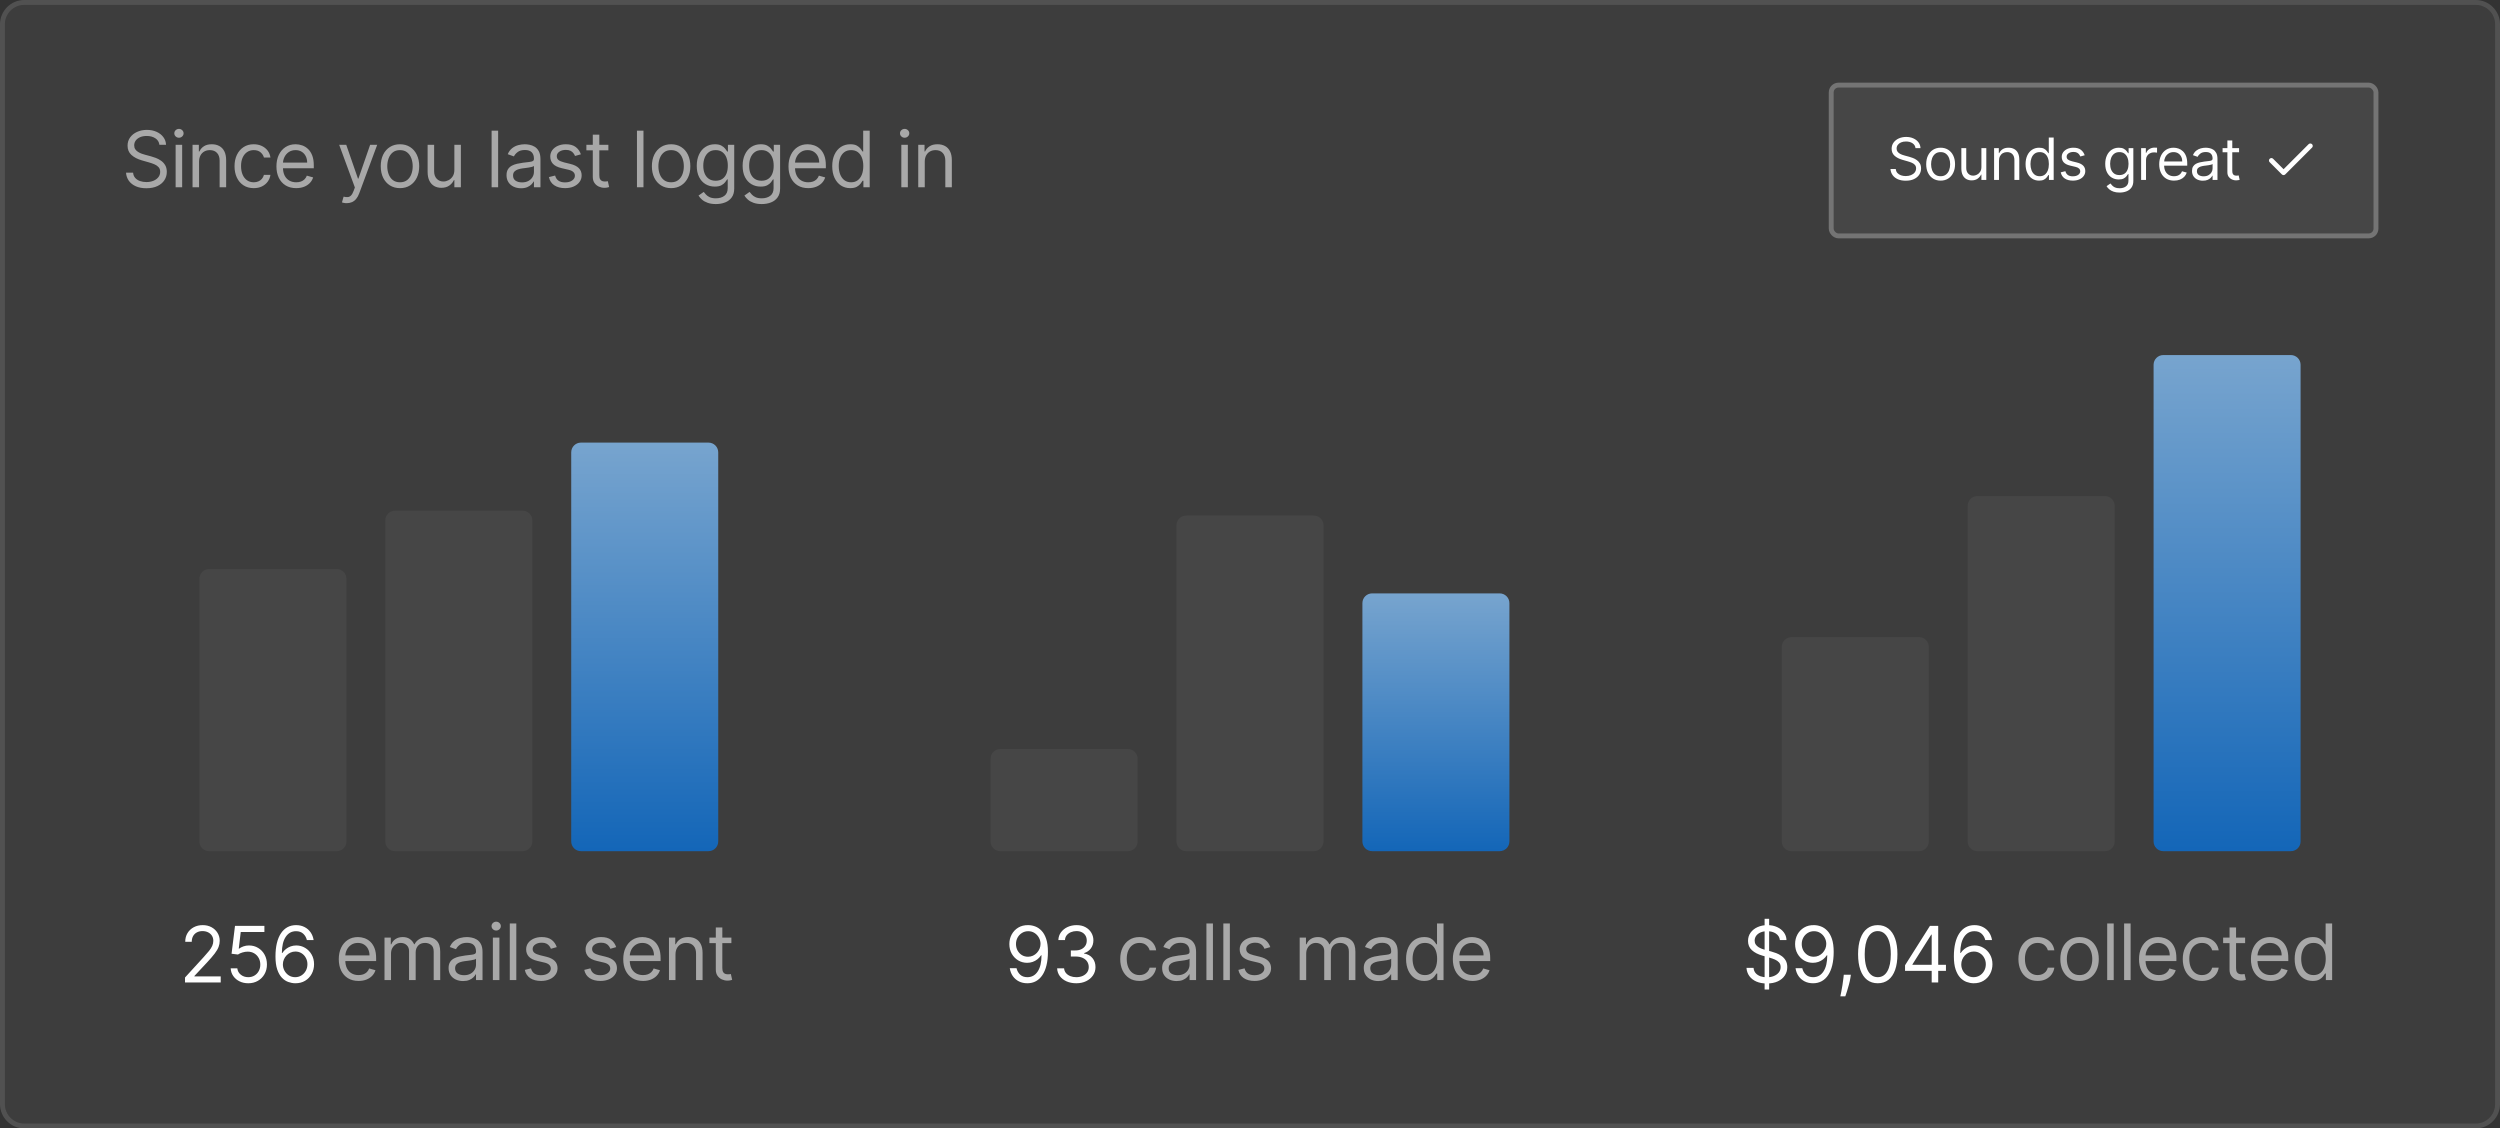 <svg width="514" height="232" viewBox="0 0 514 232" fill="none" xmlns="http://www.w3.org/2000/svg">
<rect x="0" y="0" width="514" height="232" fill="#333333" stroke="none"/>
<path d="M1 5C1 2.791 2.791 1 5 1H509C511.209 1 513 2.791 513 5V227C513 229.209 511.209 231 509 231H5C2.791 231 1 229.209 1 227V5Z" fill="white" fill-opacity="0.05"/>
<path d="M509 0.5C511.485 0.5 513.5 2.515 513.5 5V227C513.5 229.485 511.485 231.5 509 231.5H5C2.515 231.5 0.5 229.485 0.5 227V5C0.5 2.515 2.515 0.5 5 0.5H509Z" stroke="white" stroke-opacity="0.15"/>
<path d="M32.773 29.773C32.705 29.197 32.428 28.75 31.943 28.432C31.458 28.114 30.864 27.954 30.159 27.954C29.644 27.954 29.193 28.038 28.807 28.204C28.424 28.371 28.125 28.6 27.909 28.892C27.697 29.184 27.591 29.515 27.591 29.886C27.591 30.197 27.665 30.464 27.812 30.688C27.964 30.907 28.157 31.091 28.392 31.239C28.627 31.383 28.873 31.502 29.131 31.597C29.388 31.688 29.625 31.761 29.841 31.818L31.023 32.136C31.326 32.216 31.663 32.326 32.034 32.466C32.409 32.606 32.767 32.797 33.108 33.04C33.453 33.278 33.737 33.585 33.96 33.96C34.184 34.335 34.295 34.795 34.295 35.341C34.295 35.97 34.131 36.538 33.801 37.045C33.475 37.553 32.998 37.956 32.369 38.256C31.744 38.555 30.985 38.705 30.091 38.705C29.258 38.705 28.536 38.57 27.926 38.301C27.32 38.032 26.843 37.657 26.494 37.176C26.15 36.695 25.954 36.136 25.909 35.5H27.364C27.401 35.939 27.549 36.303 27.807 36.591C28.068 36.875 28.398 37.087 28.796 37.227C29.197 37.364 29.629 37.432 30.091 37.432C30.629 37.432 31.112 37.345 31.54 37.17C31.968 36.992 32.307 36.746 32.557 36.432C32.807 36.114 32.932 35.742 32.932 35.318C32.932 34.932 32.824 34.617 32.608 34.375C32.392 34.133 32.108 33.936 31.756 33.784C31.403 33.633 31.023 33.5 30.614 33.386L29.182 32.977C28.273 32.716 27.553 32.343 27.023 31.858C26.492 31.373 26.227 30.739 26.227 29.954C26.227 29.303 26.403 28.735 26.756 28.25C27.112 27.761 27.589 27.383 28.188 27.114C28.79 26.841 29.462 26.704 30.204 26.704C30.954 26.704 31.621 26.839 32.205 27.108C32.788 27.373 33.25 27.737 33.591 28.199C33.936 28.661 34.117 29.186 34.136 29.773H32.773ZM36.11 38.5V29.773H37.451V38.5H36.11ZM36.792 28.318C36.531 28.318 36.306 28.229 36.116 28.051C35.931 27.873 35.838 27.659 35.838 27.409C35.838 27.159 35.931 26.945 36.116 26.767C36.306 26.589 36.531 26.5 36.792 26.5C37.054 26.5 37.277 26.589 37.463 26.767C37.652 26.945 37.747 27.159 37.747 27.409C37.747 27.659 37.652 27.873 37.463 28.051C37.277 28.229 37.054 28.318 36.792 28.318ZM40.928 33.25V38.5H39.587V29.773H40.883V31.136H40.996C41.201 30.693 41.511 30.337 41.928 30.068C42.345 29.796 42.883 29.659 43.542 29.659C44.133 29.659 44.65 29.78 45.093 30.023C45.536 30.261 45.881 30.625 46.127 31.114C46.373 31.599 46.496 32.212 46.496 32.955V38.5H45.156V33.045C45.156 32.36 44.977 31.826 44.621 31.443C44.265 31.057 43.777 30.864 43.156 30.864C42.727 30.864 42.345 30.956 42.008 31.142C41.674 31.328 41.411 31.599 41.218 31.954C41.025 32.311 40.928 32.742 40.928 33.25ZM52.172 38.682C51.354 38.682 50.649 38.489 50.059 38.102C49.468 37.716 49.013 37.184 48.695 36.506C48.377 35.828 48.218 35.053 48.218 34.182C48.218 33.295 48.38 32.513 48.706 31.835C49.036 31.153 49.494 30.621 50.081 30.239C50.672 29.852 51.361 29.659 52.149 29.659C52.763 29.659 53.316 29.773 53.809 30C54.301 30.227 54.704 30.546 55.019 30.954C55.333 31.364 55.528 31.841 55.604 32.386H54.263C54.161 31.989 53.934 31.636 53.581 31.329C53.233 31.019 52.763 30.864 52.172 30.864C51.649 30.864 51.191 31 50.797 31.273C50.407 31.542 50.102 31.922 49.882 32.415C49.666 32.903 49.559 33.477 49.559 34.136C49.559 34.811 49.664 35.398 49.877 35.898C50.093 36.398 50.396 36.786 50.786 37.062C51.18 37.339 51.642 37.477 52.172 37.477C52.521 37.477 52.837 37.417 53.121 37.295C53.405 37.174 53.646 37 53.843 36.773C54.039 36.545 54.18 36.273 54.263 35.955H55.604C55.528 36.47 55.341 36.934 55.041 37.347C54.746 37.756 54.354 38.081 53.865 38.324C53.38 38.562 52.816 38.682 52.172 38.682ZM60.903 38.682C60.062 38.682 59.337 38.496 58.727 38.125C58.121 37.75 57.653 37.227 57.324 36.557C56.998 35.883 56.835 35.099 56.835 34.205C56.835 33.311 56.998 32.523 57.324 31.841C57.653 31.155 58.112 30.621 58.699 30.239C59.29 29.852 59.979 29.659 60.767 29.659C61.221 29.659 61.67 29.735 62.114 29.886C62.557 30.038 62.96 30.284 63.324 30.625C63.687 30.962 63.977 31.409 64.193 31.966C64.409 32.523 64.517 33.208 64.517 34.023V34.591H57.79V33.432H63.153C63.153 32.939 63.055 32.5 62.858 32.114C62.665 31.727 62.388 31.422 62.028 31.199C61.672 30.975 61.252 30.864 60.767 30.864C60.233 30.864 59.771 30.996 59.38 31.261C58.994 31.523 58.697 31.864 58.489 32.284C58.28 32.705 58.176 33.155 58.176 33.636V34.409C58.176 35.068 58.29 35.627 58.517 36.085C58.748 36.54 59.068 36.886 59.477 37.125C59.886 37.36 60.362 37.477 60.903 37.477C61.255 37.477 61.574 37.428 61.858 37.33C62.146 37.227 62.394 37.076 62.602 36.875C62.81 36.67 62.971 36.417 63.085 36.114L64.38 36.477C64.244 36.917 64.015 37.303 63.693 37.636C63.371 37.966 62.973 38.224 62.5 38.409C62.026 38.591 61.494 38.682 60.903 38.682ZM71.28 41.773C71.053 41.773 70.85 41.754 70.672 41.716C70.494 41.682 70.371 41.648 70.303 41.614L70.644 40.432C70.97 40.515 71.258 40.545 71.508 40.523C71.758 40.5 71.979 40.388 72.172 40.188C72.369 39.99 72.549 39.67 72.712 39.227L72.962 38.545L69.735 29.773H71.189L73.599 36.727H73.689L76.099 29.773H77.553L73.849 39.773C73.682 40.224 73.475 40.597 73.229 40.892C72.983 41.191 72.697 41.413 72.371 41.557C72.049 41.701 71.686 41.773 71.28 41.773ZM82.236 38.682C81.448 38.682 80.757 38.494 80.162 38.119C79.571 37.744 79.109 37.22 78.776 36.545C78.446 35.871 78.281 35.083 78.281 34.182C78.281 33.273 78.446 32.479 78.776 31.801C79.109 31.123 79.571 30.597 80.162 30.222C80.757 29.847 81.448 29.659 82.236 29.659C83.024 29.659 83.713 29.847 84.304 30.222C84.899 30.597 85.361 31.123 85.69 31.801C86.024 32.479 86.19 33.273 86.19 34.182C86.19 35.083 86.024 35.871 85.69 36.545C85.361 37.22 84.899 37.744 84.304 38.119C83.713 38.494 83.024 38.682 82.236 38.682ZM82.236 37.477C82.834 37.477 83.327 37.324 83.713 37.017C84.1 36.71 84.385 36.307 84.571 35.807C84.757 35.307 84.85 34.765 84.85 34.182C84.85 33.599 84.757 33.055 84.571 32.551C84.385 32.047 84.1 31.64 83.713 31.329C83.327 31.019 82.834 30.864 82.236 30.864C81.637 30.864 81.145 31.019 80.759 31.329C80.372 31.64 80.086 32.047 79.901 32.551C79.715 33.055 79.622 33.599 79.622 34.182C79.622 34.765 79.715 35.307 79.901 35.807C80.086 36.307 80.372 36.71 80.759 37.017C81.145 37.324 81.637 37.477 82.236 37.477ZM93.417 34.932V29.773H94.758V38.5H93.417V37.023H93.326C93.122 37.466 92.804 37.843 92.372 38.153C91.94 38.46 91.394 38.614 90.736 38.614C90.19 38.614 89.705 38.494 89.281 38.256C88.857 38.013 88.523 37.65 88.281 37.165C88.038 36.676 87.917 36.061 87.917 35.318V29.773H89.258V35.227C89.258 35.864 89.436 36.371 89.792 36.75C90.152 37.129 90.611 37.318 91.167 37.318C91.501 37.318 91.84 37.233 92.184 37.062C92.533 36.892 92.825 36.631 93.059 36.278C93.298 35.926 93.417 35.477 93.417 34.932ZM102.415 26.864V38.5H101.074V26.864H102.415ZM107.119 38.705C106.566 38.705 106.064 38.6 105.614 38.392C105.163 38.18 104.805 37.875 104.54 37.477C104.275 37.076 104.142 36.591 104.142 36.023C104.142 35.523 104.24 35.117 104.437 34.807C104.634 34.492 104.898 34.246 105.227 34.068C105.557 33.89 105.92 33.758 106.318 33.67C106.72 33.58 107.123 33.508 107.528 33.455C108.059 33.386 108.489 33.335 108.818 33.301C109.151 33.263 109.394 33.201 109.545 33.114C109.701 33.026 109.778 32.875 109.778 32.659V32.614C109.778 32.053 109.625 31.617 109.318 31.307C109.015 30.996 108.555 30.841 107.937 30.841C107.297 30.841 106.795 30.981 106.432 31.261C106.068 31.542 105.812 31.841 105.665 32.159L104.392 31.704C104.619 31.174 104.922 30.761 105.301 30.466C105.684 30.167 106.1 29.958 106.551 29.841C107.006 29.72 107.453 29.659 107.892 29.659C108.172 29.659 108.494 29.693 108.858 29.761C109.225 29.826 109.579 29.96 109.92 30.165C110.265 30.369 110.551 30.678 110.778 31.091C111.006 31.504 111.119 32.057 111.119 32.75V38.5H109.778V37.318H109.71C109.619 37.508 109.468 37.71 109.256 37.926C109.043 38.142 108.761 38.326 108.409 38.477C108.057 38.629 107.627 38.705 107.119 38.705ZM107.324 37.5C107.854 37.5 108.301 37.396 108.665 37.188C109.032 36.979 109.309 36.71 109.494 36.381C109.684 36.051 109.778 35.705 109.778 35.341V34.114C109.721 34.182 109.596 34.244 109.403 34.301C109.214 34.354 108.994 34.401 108.744 34.443C108.498 34.481 108.257 34.515 108.023 34.545C107.792 34.572 107.604 34.595 107.46 34.614C107.112 34.659 106.786 34.733 106.483 34.835C106.184 34.934 105.941 35.083 105.756 35.284C105.574 35.481 105.483 35.75 105.483 36.091C105.483 36.557 105.655 36.909 106 37.148C106.348 37.383 106.79 37.5 107.324 37.5ZM119.428 31.727L118.224 32.068C118.148 31.867 118.036 31.672 117.889 31.483C117.745 31.29 117.548 31.131 117.298 31.006C117.048 30.881 116.728 30.818 116.338 30.818C115.803 30.818 115.358 30.941 115.002 31.188C114.65 31.43 114.474 31.739 114.474 32.114C114.474 32.447 114.595 32.71 114.838 32.903C115.08 33.097 115.459 33.258 115.974 33.386L117.269 33.705C118.05 33.894 118.631 34.184 119.014 34.574C119.396 34.96 119.588 35.458 119.588 36.068C119.588 36.568 119.444 37.015 119.156 37.409C118.872 37.803 118.474 38.114 117.963 38.341C117.451 38.568 116.856 38.682 116.178 38.682C115.288 38.682 114.552 38.489 113.968 38.102C113.385 37.716 113.016 37.151 112.86 36.409L114.133 36.091C114.254 36.561 114.483 36.913 114.821 37.148C115.161 37.383 115.606 37.5 116.156 37.5C116.781 37.5 117.277 37.367 117.644 37.102C118.016 36.833 118.201 36.511 118.201 36.136C118.201 35.833 118.095 35.58 117.883 35.375C117.671 35.167 117.345 35.011 116.906 34.909L115.451 34.568C114.652 34.379 114.065 34.085 113.69 33.688C113.319 33.286 113.133 32.784 113.133 32.182C113.133 31.689 113.271 31.254 113.548 30.875C113.828 30.496 114.209 30.199 114.69 29.983C115.175 29.767 115.724 29.659 116.338 29.659C117.201 29.659 117.879 29.849 118.372 30.227C118.868 30.606 119.22 31.106 119.428 31.727ZM125.081 29.773V30.909H120.559V29.773H125.081ZM121.877 27.682H123.218V36C123.218 36.379 123.273 36.663 123.383 36.852C123.496 37.038 123.64 37.163 123.814 37.227C123.992 37.288 124.18 37.318 124.377 37.318C124.525 37.318 124.646 37.311 124.741 37.295C124.835 37.276 124.911 37.261 124.968 37.25L125.241 38.455C125.15 38.489 125.023 38.523 124.86 38.557C124.697 38.595 124.491 38.614 124.241 38.614C123.862 38.614 123.491 38.532 123.127 38.369C122.767 38.206 122.468 37.958 122.229 37.625C121.994 37.292 121.877 36.871 121.877 36.364V27.682ZM132.299 26.864V38.5H130.959V26.864H132.299ZM137.981 38.682C137.193 38.682 136.502 38.494 135.907 38.119C135.316 37.744 134.854 37.22 134.521 36.545C134.191 35.871 134.026 35.083 134.026 34.182C134.026 33.273 134.191 32.479 134.521 31.801C134.854 31.123 135.316 30.597 135.907 30.222C136.502 29.847 137.193 29.659 137.981 29.659C138.769 29.659 139.458 29.847 140.049 30.222C140.644 30.597 141.106 31.123 141.435 31.801C141.769 32.479 141.935 33.273 141.935 34.182C141.935 35.083 141.769 35.871 141.435 36.545C141.106 37.22 140.644 37.744 140.049 38.119C139.458 38.494 138.769 38.682 137.981 38.682ZM137.981 37.477C138.579 37.477 139.072 37.324 139.458 37.017C139.844 36.71 140.13 36.307 140.316 35.807C140.502 35.307 140.594 34.765 140.594 34.182C140.594 33.599 140.502 33.055 140.316 32.551C140.13 32.047 139.844 31.64 139.458 31.329C139.072 31.019 138.579 30.864 137.981 30.864C137.382 30.864 136.89 31.019 136.504 31.329C136.117 31.64 135.831 32.047 135.646 32.551C135.46 33.055 135.367 33.599 135.367 34.182C135.367 34.765 135.46 35.307 135.646 35.807C135.831 36.307 136.117 36.71 136.504 37.017C136.89 37.324 137.382 37.477 137.981 37.477ZM147.185 41.955C146.537 41.955 145.98 41.871 145.515 41.705C145.049 41.542 144.66 41.326 144.35 41.057C144.043 40.792 143.799 40.508 143.617 40.205L144.685 39.455C144.806 39.614 144.96 39.795 145.145 40C145.331 40.208 145.585 40.388 145.907 40.54C146.232 40.695 146.658 40.773 147.185 40.773C147.89 40.773 148.471 40.602 148.929 40.261C149.388 39.92 149.617 39.386 149.617 38.659V36.886H149.503C149.405 37.045 149.265 37.242 149.083 37.477C148.905 37.708 148.647 37.915 148.31 38.097C147.977 38.275 147.526 38.364 146.958 38.364C146.253 38.364 145.621 38.197 145.06 37.864C144.503 37.53 144.062 37.045 143.736 36.409C143.414 35.773 143.253 35 143.253 34.091C143.253 33.197 143.41 32.419 143.725 31.756C144.039 31.089 144.477 30.574 145.037 30.21C145.598 29.843 146.246 29.659 146.98 29.659C147.549 29.659 147.999 29.754 148.333 29.943C148.67 30.129 148.927 30.341 149.105 30.579C149.287 30.814 149.427 31.008 149.526 31.159H149.662V29.773H150.958V38.75C150.958 39.5 150.787 40.11 150.446 40.58C150.109 41.053 149.655 41.4 149.083 41.619C148.515 41.843 147.882 41.955 147.185 41.955ZM147.14 37.159C147.677 37.159 148.132 37.036 148.503 36.79C148.874 36.544 149.157 36.189 149.35 35.727C149.543 35.265 149.64 34.712 149.64 34.068C149.64 33.439 149.545 32.885 149.355 32.403C149.166 31.922 148.886 31.546 148.515 31.273C148.143 31 147.685 30.864 147.14 30.864C146.571 30.864 146.098 31.008 145.719 31.296C145.344 31.583 145.062 31.97 144.872 32.455C144.687 32.939 144.594 33.477 144.594 34.068C144.594 34.674 144.689 35.21 144.878 35.676C145.071 36.138 145.355 36.502 145.73 36.767C146.109 37.028 146.579 37.159 147.14 37.159ZM156.615 41.955C155.967 41.955 155.41 41.871 154.945 41.705C154.479 41.542 154.09 41.326 153.78 41.057C153.473 40.792 153.229 40.508 153.047 40.205L154.115 39.455C154.236 39.614 154.39 39.795 154.575 40C154.761 40.208 155.015 40.388 155.337 40.54C155.662 40.695 156.088 40.773 156.615 40.773C157.32 40.773 157.901 40.602 158.359 40.261C158.818 39.92 159.047 39.386 159.047 38.659V36.886H158.933C158.835 37.045 158.695 37.242 158.513 37.477C158.335 37.708 158.077 37.915 157.74 38.097C157.407 38.275 156.956 38.364 156.388 38.364C155.683 38.364 155.051 38.197 154.49 37.864C153.933 37.53 153.492 37.045 153.166 36.409C152.844 35.773 152.683 35 152.683 34.091C152.683 33.197 152.84 32.419 153.155 31.756C153.469 31.089 153.907 30.574 154.467 30.21C155.028 29.843 155.676 29.659 156.41 29.659C156.979 29.659 157.429 29.754 157.763 29.943C158.1 30.129 158.357 30.341 158.535 30.579C158.717 30.814 158.857 31.008 158.956 31.159H159.092V29.773H160.388V38.75C160.388 39.5 160.217 40.11 159.876 40.58C159.539 41.053 159.085 41.4 158.513 41.619C157.945 41.843 157.312 41.955 156.615 41.955ZM156.57 37.159C157.107 37.159 157.562 37.036 157.933 36.79C158.304 36.544 158.587 36.189 158.78 35.727C158.973 35.265 159.07 34.712 159.07 34.068C159.07 33.439 158.975 32.885 158.785 32.403C158.596 31.922 158.316 31.546 157.945 31.273C157.573 31 157.115 30.864 156.57 30.864C156.001 30.864 155.528 31.008 155.149 31.296C154.774 31.583 154.492 31.97 154.302 32.455C154.117 32.939 154.024 33.477 154.024 34.068C154.024 34.674 154.119 35.21 154.308 35.676C154.501 36.138 154.785 36.502 155.16 36.767C155.539 37.028 156.009 37.159 156.57 37.159ZM166.181 38.682C165.34 38.682 164.615 38.496 164.005 38.125C163.399 37.75 162.931 37.227 162.602 36.557C162.276 35.883 162.113 35.099 162.113 34.205C162.113 33.311 162.276 32.523 162.602 31.841C162.931 31.155 163.39 30.621 163.977 30.239C164.568 29.852 165.257 29.659 166.045 29.659C166.5 29.659 166.948 29.735 167.392 29.886C167.835 30.038 168.238 30.284 168.602 30.625C168.965 30.962 169.255 31.409 169.471 31.966C169.687 32.523 169.795 33.208 169.795 34.023V34.591H163.068V33.432H168.431C168.431 32.939 168.333 32.5 168.136 32.114C167.943 31.727 167.666 31.422 167.306 31.199C166.95 30.975 166.53 30.864 166.045 30.864C165.511 30.864 165.049 30.996 164.659 31.261C164.272 31.523 163.975 31.864 163.767 32.284C163.558 32.705 163.454 33.155 163.454 33.636V34.409C163.454 35.068 163.568 35.627 163.795 36.085C164.026 36.54 164.346 36.886 164.755 37.125C165.164 37.36 165.64 37.477 166.181 37.477C166.534 37.477 166.852 37.428 167.136 37.33C167.424 37.227 167.672 37.076 167.88 36.875C168.089 36.67 168.25 36.417 168.363 36.114L169.659 36.477C169.522 36.917 169.293 37.303 168.971 37.636C168.649 37.966 168.251 38.224 167.778 38.409C167.304 38.591 166.772 38.682 166.181 38.682ZM174.81 38.682C174.083 38.682 173.441 38.498 172.884 38.131C172.327 37.76 171.892 37.237 171.577 36.562C171.263 35.885 171.106 35.083 171.106 34.159C171.106 33.242 171.263 32.447 171.577 31.773C171.892 31.099 172.329 30.578 172.89 30.21C173.45 29.843 174.098 29.659 174.833 29.659C175.401 29.659 175.85 29.754 176.18 29.943C176.513 30.129 176.767 30.341 176.941 30.579C177.119 30.814 177.257 31.008 177.356 31.159H177.469V26.864H178.81V38.5H177.515V37.159H177.356C177.257 37.318 177.117 37.519 176.935 37.761C176.753 38 176.494 38.214 176.157 38.403C175.82 38.589 175.371 38.682 174.81 38.682ZM174.992 37.477C175.53 37.477 175.984 37.337 176.356 37.057C176.727 36.773 177.009 36.381 177.202 35.881C177.395 35.377 177.492 34.795 177.492 34.136C177.492 33.485 177.397 32.915 177.208 32.426C177.019 31.934 176.738 31.551 176.367 31.278C175.996 31.002 175.538 30.864 174.992 30.864C174.424 30.864 173.95 31.009 173.572 31.301C173.197 31.589 172.914 31.981 172.725 32.477C172.539 32.97 172.447 33.523 172.447 34.136C172.447 34.758 172.541 35.322 172.731 35.83C172.924 36.333 173.208 36.735 173.583 37.034C173.962 37.33 174.431 37.477 174.992 37.477ZM185.312 38.5V29.773H186.653V38.5H185.312ZM185.994 28.318C185.733 28.318 185.507 28.229 185.318 28.051C185.132 27.873 185.04 27.659 185.04 27.409C185.04 27.159 185.132 26.945 185.318 26.767C185.507 26.589 185.733 26.5 185.994 26.5C186.255 26.5 186.479 26.589 186.665 26.767C186.854 26.945 186.949 27.159 186.949 27.409C186.949 27.659 186.854 27.873 186.665 28.051C186.479 28.229 186.255 28.318 185.994 28.318ZM190.13 33.25V38.5H188.789V29.773H190.085V31.136H190.198C190.403 30.693 190.713 30.337 191.13 30.068C191.547 29.796 192.085 29.659 192.744 29.659C193.335 29.659 193.852 29.78 194.295 30.023C194.738 30.261 195.083 30.625 195.329 31.114C195.575 31.599 195.698 32.212 195.698 32.955V38.5H194.357V33.045C194.357 32.36 194.179 31.826 193.823 31.443C193.467 31.057 192.979 30.864 192.357 30.864C191.929 30.864 191.547 30.956 191.21 31.142C190.876 31.328 190.613 31.599 190.42 31.954C190.227 32.311 190.13 32.742 190.13 33.25Z" fill="white" fill-opacity="0.55"/>
<rect x="376" y="17" width="113" height="32" rx="2" fill="white" fill-opacity="0.05"/>
<rect x="376.5" y="17.5" width="112" height="31" rx="1.5" stroke="white" stroke-opacity="0.25"/>
<path d="M393.83 30.454C393.778 30.023 393.571 29.688 393.207 29.449C392.844 29.21 392.398 29.091 391.869 29.091C391.483 29.091 391.145 29.153 390.855 29.278C390.568 29.403 390.344 29.575 390.182 29.794C390.023 30.013 389.943 30.261 389.943 30.54C389.943 30.773 389.999 30.973 390.109 31.141C390.223 31.305 390.368 31.443 390.544 31.554C390.72 31.662 390.905 31.751 391.098 31.822C391.291 31.891 391.469 31.946 391.631 31.989L392.517 32.227C392.744 32.287 392.997 32.369 393.276 32.474C393.557 32.58 393.825 32.723 394.081 32.905C394.339 33.084 394.553 33.314 394.72 33.595C394.888 33.876 394.972 34.222 394.972 34.631C394.972 35.102 394.848 35.528 394.601 35.909C394.357 36.29 393.999 36.592 393.527 36.817C393.058 37.041 392.489 37.153 391.818 37.153C391.193 37.153 390.652 37.053 390.195 36.851C389.74 36.649 389.382 36.368 389.121 36.007C388.862 35.646 388.716 35.227 388.682 34.75H389.773C389.801 35.08 389.912 35.352 390.105 35.568C390.301 35.781 390.548 35.94 390.847 36.045C391.148 36.148 391.472 36.199 391.818 36.199C392.222 36.199 392.584 36.133 392.905 36.003C393.226 35.869 393.48 35.685 393.668 35.449C393.855 35.21 393.949 34.932 393.949 34.614C393.949 34.324 393.868 34.088 393.706 33.906C393.544 33.724 393.331 33.577 393.067 33.463C392.803 33.349 392.517 33.25 392.21 33.165L391.136 32.858C390.455 32.662 389.915 32.382 389.517 32.019C389.119 31.655 388.92 31.179 388.92 30.591C388.92 30.102 389.053 29.676 389.317 29.312C389.584 28.946 389.942 28.662 390.391 28.46C390.842 28.256 391.347 28.153 391.903 28.153C392.466 28.153 392.966 28.254 393.403 28.456C393.841 28.655 394.188 28.928 394.443 29.274C394.702 29.621 394.838 30.014 394.852 30.454H393.83ZM398.992 37.136C398.401 37.136 397.883 36.996 397.436 36.715C396.993 36.433 396.647 36.04 396.397 35.534C396.15 35.028 396.026 34.438 396.026 33.761C396.026 33.08 396.15 32.484 396.397 31.976C396.647 31.467 396.993 31.072 397.436 30.791C397.883 30.51 398.401 30.369 398.992 30.369C399.583 30.369 400.1 30.51 400.543 30.791C400.989 31.072 401.336 31.467 401.583 31.976C401.833 32.484 401.958 33.08 401.958 33.761C401.958 34.438 401.833 35.028 401.583 35.534C401.336 36.04 400.989 36.433 400.543 36.715C400.1 36.996 399.583 37.136 398.992 37.136ZM398.992 36.233C399.441 36.233 399.81 36.118 400.1 35.888C400.39 35.658 400.604 35.355 400.743 34.98C400.883 34.605 400.952 34.199 400.952 33.761C400.952 33.324 400.883 32.916 400.743 32.538C400.604 32.16 400.39 31.855 400.1 31.622C399.81 31.389 399.441 31.273 398.992 31.273C398.543 31.273 398.174 31.389 397.884 31.622C397.594 31.855 397.38 32.16 397.24 32.538C397.101 32.916 397.032 33.324 397.032 33.761C397.032 34.199 397.101 34.605 397.24 34.98C397.38 35.355 397.594 35.658 397.884 35.888C398.174 36.118 398.543 36.233 398.992 36.233ZM407.378 34.324V30.454H408.384V37H407.378V35.892H407.31C407.156 36.224 406.918 36.507 406.594 36.74C406.27 36.97 405.861 37.085 405.367 37.085C404.958 37.085 404.594 36.996 404.276 36.817C403.958 36.635 403.708 36.362 403.526 35.999C403.344 35.632 403.253 35.17 403.253 34.614V30.454H404.259V34.545C404.259 35.023 404.392 35.403 404.659 35.688C404.929 35.972 405.273 36.114 405.69 36.114C405.94 36.114 406.195 36.05 406.453 35.922C406.715 35.794 406.933 35.598 407.109 35.334C407.288 35.07 407.378 34.733 407.378 34.324ZM410.991 33.062V37H409.986V30.454H410.957V31.477H411.042C411.196 31.145 411.429 30.878 411.741 30.676C412.054 30.472 412.457 30.369 412.952 30.369C413.395 30.369 413.782 30.46 414.115 30.642C414.447 30.821 414.706 31.094 414.89 31.46C415.075 31.824 415.167 32.284 415.167 32.841V37H414.162V32.909C414.162 32.395 414.028 31.994 413.761 31.707C413.494 31.418 413.128 31.273 412.662 31.273C412.341 31.273 412.054 31.342 411.801 31.482C411.551 31.621 411.354 31.824 411.209 32.091C411.064 32.358 410.991 32.682 410.991 33.062ZM419.237 37.136C418.691 37.136 418.21 36.999 417.792 36.723C417.375 36.445 417.048 36.053 416.812 35.547C416.576 35.038 416.458 34.438 416.458 33.744C416.458 33.057 416.576 32.46 416.812 31.954C417.048 31.449 417.376 31.058 417.796 30.783C418.217 30.507 418.703 30.369 419.254 30.369C419.68 30.369 420.017 30.44 420.264 30.582C420.514 30.722 420.704 30.881 420.835 31.06C420.968 31.236 421.072 31.381 421.146 31.494H421.231V28.273H422.237V37H421.265V35.994H421.146C421.072 36.114 420.967 36.264 420.83 36.446C420.694 36.625 420.5 36.785 420.247 36.928C419.994 37.067 419.657 37.136 419.237 37.136ZM419.373 36.233C419.777 36.233 420.117 36.128 420.396 35.918C420.674 35.705 420.886 35.41 421.031 35.035C421.176 34.658 421.248 34.222 421.248 33.727C421.248 33.239 421.177 32.811 421.035 32.445C420.893 32.075 420.683 31.788 420.404 31.584C420.126 31.376 419.782 31.273 419.373 31.273C418.947 31.273 418.592 31.382 418.308 31.601C418.027 31.817 417.815 32.111 417.673 32.483C417.534 32.852 417.464 33.267 417.464 33.727C417.464 34.193 417.535 34.617 417.677 34.997C417.822 35.375 418.035 35.676 418.316 35.901C418.6 36.122 418.953 36.233 419.373 36.233ZM428.615 31.921L427.711 32.176C427.654 32.026 427.571 31.879 427.46 31.737C427.352 31.592 427.204 31.473 427.017 31.379C426.829 31.285 426.589 31.239 426.296 31.239C425.896 31.239 425.562 31.331 425.295 31.516C425.031 31.697 424.899 31.929 424.899 32.21C424.899 32.46 424.99 32.658 425.171 32.803C425.353 32.947 425.637 33.068 426.024 33.165L426.995 33.403C427.581 33.545 428.017 33.763 428.304 34.055C428.59 34.345 428.734 34.719 428.734 35.176C428.734 35.551 428.626 35.886 428.41 36.182C428.197 36.477 427.899 36.71 427.515 36.881C427.132 37.051 426.686 37.136 426.177 37.136C425.51 37.136 424.957 36.992 424.519 36.702C424.082 36.412 423.805 35.989 423.688 35.432L424.643 35.193C424.734 35.545 424.906 35.81 425.159 35.986C425.414 36.162 425.748 36.25 426.16 36.25C426.629 36.25 427.001 36.151 427.277 35.952C427.555 35.75 427.694 35.508 427.694 35.227C427.694 35 427.615 34.81 427.456 34.656C427.296 34.5 427.052 34.383 426.723 34.307L425.632 34.051C425.032 33.909 424.592 33.689 424.311 33.391C424.032 33.09 423.893 32.713 423.893 32.261C423.893 31.892 423.997 31.565 424.204 31.281C424.414 30.997 424.7 30.774 425.061 30.612C425.424 30.45 425.836 30.369 426.296 30.369C426.944 30.369 427.453 30.511 427.822 30.796C428.194 31.079 428.458 31.454 428.615 31.921ZM435.785 39.591C435.299 39.591 434.881 39.528 434.532 39.403C434.183 39.281 433.891 39.119 433.658 38.918C433.428 38.719 433.245 38.506 433.109 38.278L433.91 37.716C434.001 37.835 434.116 37.972 434.255 38.125C434.394 38.281 434.585 38.416 434.826 38.53C435.07 38.646 435.39 38.705 435.785 38.705C436.313 38.705 436.749 38.577 437.093 38.321C437.437 38.065 437.609 37.665 437.609 37.119V35.79H437.523C437.45 35.909 437.345 36.057 437.208 36.233C437.075 36.406 436.881 36.561 436.629 36.697C436.379 36.831 436.041 36.898 435.614 36.898C435.086 36.898 434.612 36.773 434.191 36.523C433.773 36.273 433.443 35.909 433.198 35.432C432.957 34.955 432.836 34.375 432.836 33.693C432.836 33.023 432.954 32.439 433.19 31.942C433.425 31.442 433.754 31.055 434.174 30.783C434.595 30.507 435.08 30.369 435.631 30.369C436.058 30.369 436.396 30.44 436.646 30.582C436.898 30.722 437.092 30.881 437.225 31.06C437.362 31.236 437.467 31.381 437.541 31.494H437.643V30.454H438.614V37.188C438.614 37.75 438.487 38.207 438.231 38.56C437.978 38.915 437.637 39.175 437.208 39.34C436.782 39.507 436.308 39.591 435.785 39.591ZM435.751 35.994C436.154 35.994 436.495 35.902 436.773 35.717C437.052 35.533 437.264 35.267 437.408 34.92C437.553 34.574 437.626 34.159 437.626 33.676C437.626 33.205 437.555 32.788 437.413 32.428C437.271 32.067 437.06 31.784 436.782 31.579C436.504 31.375 436.16 31.273 435.751 31.273C435.325 31.273 434.97 31.381 434.685 31.597C434.404 31.812 434.193 32.102 434.05 32.466C433.911 32.83 433.842 33.233 433.842 33.676C433.842 34.131 433.913 34.533 434.055 34.882C434.2 35.229 434.413 35.501 434.694 35.7C434.978 35.896 435.33 35.994 435.751 35.994ZM440.215 37V30.454H441.187V31.443H441.255C441.374 31.119 441.59 30.857 441.903 30.655C442.215 30.453 442.568 30.352 442.96 30.352C443.033 30.352 443.126 30.354 443.237 30.357C443.347 30.359 443.431 30.364 443.488 30.369V31.392C443.454 31.384 443.376 31.371 443.254 31.354C443.134 31.334 443.008 31.324 442.874 31.324C442.556 31.324 442.272 31.391 442.022 31.524C441.775 31.655 441.579 31.837 441.434 32.07C441.292 32.3 441.221 32.562 441.221 32.858V37H440.215ZM446.985 37.136C446.355 37.136 445.811 36.997 445.353 36.719C444.899 36.438 444.548 36.045 444.301 35.543C444.056 35.037 443.934 34.449 443.934 33.778C443.934 33.108 444.056 32.517 444.301 32.006C444.548 31.491 444.891 31.091 445.332 30.804C445.775 30.514 446.292 30.369 446.883 30.369C447.224 30.369 447.561 30.426 447.893 30.54C448.225 30.653 448.528 30.838 448.801 31.094C449.073 31.347 449.291 31.682 449.453 32.099C449.615 32.517 449.695 33.031 449.695 33.642V34.068H444.65V33.199H448.673C448.673 32.83 448.599 32.5 448.451 32.21C448.306 31.921 448.099 31.692 447.829 31.524C447.562 31.357 447.247 31.273 446.883 31.273C446.482 31.273 446.136 31.372 445.843 31.571C445.553 31.767 445.33 32.023 445.174 32.338C445.018 32.653 444.94 32.992 444.94 33.352V33.932C444.94 34.426 445.025 34.845 445.195 35.189C445.369 35.53 445.609 35.79 445.916 35.969C446.222 36.145 446.579 36.233 446.985 36.233C447.249 36.233 447.488 36.196 447.701 36.122C447.917 36.045 448.103 35.932 448.259 35.781C448.416 35.628 448.536 35.438 448.622 35.21L449.593 35.483C449.491 35.812 449.319 36.102 449.078 36.352C448.836 36.599 448.538 36.793 448.183 36.932C447.828 37.068 447.428 37.136 446.985 37.136ZM452.911 37.153C452.497 37.153 452.12 37.075 451.782 36.919C451.444 36.76 451.176 36.531 450.977 36.233C450.778 35.932 450.678 35.568 450.678 35.142C450.678 34.767 450.752 34.463 450.9 34.23C451.048 33.994 451.245 33.81 451.492 33.676C451.74 33.543 452.012 33.443 452.311 33.378C452.612 33.31 452.914 33.256 453.218 33.216C453.616 33.165 453.938 33.126 454.186 33.101C454.436 33.072 454.617 33.026 454.731 32.96C454.848 32.895 454.906 32.781 454.906 32.619V32.585C454.906 32.165 454.791 31.838 454.561 31.605C454.333 31.372 453.988 31.256 453.525 31.256C453.045 31.256 452.669 31.361 452.396 31.571C452.123 31.781 451.931 32.006 451.821 32.244L450.866 31.903C451.036 31.506 451.264 31.196 451.548 30.974C451.835 30.75 452.147 30.594 452.485 30.506C452.826 30.415 453.161 30.369 453.491 30.369C453.701 30.369 453.943 30.395 454.215 30.446C454.491 30.494 454.757 30.595 455.012 30.749C455.271 30.902 455.485 31.134 455.656 31.443C455.826 31.753 455.911 32.168 455.911 32.688V37H454.906V36.114H454.855C454.786 36.256 454.673 36.408 454.514 36.57C454.355 36.731 454.143 36.869 453.879 36.983C453.615 37.097 453.292 37.153 452.911 37.153ZM453.065 36.25C453.463 36.25 453.798 36.172 454.071 36.016C454.346 35.859 454.553 35.658 454.693 35.41C454.835 35.163 454.906 34.903 454.906 34.631V33.71C454.863 33.761 454.769 33.808 454.625 33.851C454.482 33.891 454.318 33.926 454.13 33.957C453.946 33.986 453.765 34.011 453.589 34.034C453.416 34.054 453.275 34.071 453.167 34.085C452.906 34.119 452.661 34.175 452.434 34.251C452.21 34.325 452.028 34.438 451.889 34.588C451.752 34.736 451.684 34.938 451.684 35.193C451.684 35.543 451.813 35.807 452.072 35.986C452.333 36.162 452.664 36.25 453.065 36.25ZM460.354 30.454V31.307H456.962V30.454H460.354ZM457.95 28.886H458.956V35.125C458.956 35.409 458.997 35.622 459.079 35.764C459.165 35.903 459.273 35.997 459.403 36.045C459.537 36.091 459.677 36.114 459.825 36.114C459.936 36.114 460.027 36.108 460.098 36.097C460.169 36.082 460.226 36.071 460.268 36.062L460.473 36.966C460.405 36.992 460.31 37.017 460.187 37.043C460.065 37.071 459.91 37.085 459.723 37.085C459.439 37.085 459.16 37.024 458.888 36.902C458.618 36.78 458.393 36.594 458.214 36.344C458.038 36.094 457.95 35.778 457.95 35.398V28.886Z" fill="white"/>
<path d="M475 30L469.5 35.5L467 33" stroke="white" stroke-linecap="round" stroke-linejoin="round"/>
<path d="M41 119C41 117.895 41.895 117 43 117H69.222C70.327 117 71.222 117.895 71.222 119V173C71.222 174.105 70.327 175 69.222 175H43C41.895 175 41 174.105 41 173V119Z" fill="white" fill-opacity="0.05"/>
<path d="M79.222 107C79.222 105.895 80.118 105 81.222 105H107.444C108.549 105 109.444 105.895 109.444 107V173C109.444 174.105 108.549 175 107.444 175H81.222C80.118 175 79.222 174.105 79.222 173V107Z" fill="white" fill-opacity="0.05"/>
<path d="M117.444 93C117.444 91.895 118.34 91 119.444 91H145.667C146.771 91 147.667 91.895 147.667 93V173C147.667 174.105 146.771 175 145.667 175H119.444C118.34 175 117.444 174.105 117.444 173V93Z" fill="url(#paint0_linear_3211_20610)" fill-opacity="0.75"/>
<path d="M38.038 202V200.977L41.879 196.773C42.33 196.28 42.701 195.852 42.993 195.489C43.284 195.121 43.5 194.777 43.64 194.455C43.784 194.129 43.856 193.788 43.856 193.432C43.856 193.023 43.758 192.669 43.561 192.369C43.368 192.07 43.102 191.839 42.765 191.676C42.428 191.513 42.049 191.432 41.629 191.432C41.182 191.432 40.792 191.525 40.459 191.71C40.129 191.892 39.873 192.148 39.691 192.477C39.513 192.807 39.424 193.193 39.424 193.636H38.084C38.084 192.955 38.241 192.356 38.555 191.841C38.87 191.326 39.297 190.924 39.839 190.636C40.385 190.348 40.996 190.205 41.674 190.205C42.356 190.205 42.96 190.348 43.487 190.636C44.013 190.924 44.426 191.312 44.725 191.801C45.025 192.29 45.174 192.833 45.174 193.432C45.174 193.86 45.097 194.278 44.941 194.688C44.79 195.093 44.525 195.545 44.146 196.045C43.771 196.542 43.25 197.148 42.584 197.864L39.97 200.659V200.75H45.379V202H38.038ZM51.042 202.159C50.375 202.159 49.775 202.027 49.241 201.761C48.707 201.496 48.279 201.133 47.957 200.67C47.635 200.208 47.459 199.682 47.428 199.091H48.792C48.845 199.617 49.084 200.053 49.508 200.398C49.936 200.739 50.447 200.909 51.042 200.909C51.519 200.909 51.943 200.797 52.315 200.574C52.69 200.35 52.983 200.044 53.195 199.653C53.411 199.259 53.519 198.814 53.519 198.318C53.519 197.811 53.407 197.358 53.184 196.96C52.964 196.559 52.661 196.242 52.275 196.011C51.889 195.78 51.447 195.663 50.951 195.659C50.595 195.655 50.229 195.71 49.854 195.824C49.479 195.934 49.171 196.076 48.928 196.25L47.61 196.091L48.315 190.364H54.36V191.614H49.496L49.087 195.045H49.156C49.394 194.856 49.693 194.699 50.053 194.574C50.413 194.449 50.788 194.386 51.178 194.386C51.89 194.386 52.525 194.557 53.082 194.898C53.642 195.235 54.082 195.697 54.4 196.284C54.722 196.871 54.883 197.542 54.883 198.295C54.883 199.038 54.716 199.701 54.383 200.284C54.053 200.864 53.599 201.322 53.019 201.659C52.44 201.992 51.781 202.159 51.042 202.159ZM60.684 202.159C60.206 202.152 59.729 202.061 59.252 201.886C58.775 201.712 58.339 201.419 57.945 201.006C57.551 200.589 57.235 200.027 56.996 199.318C56.757 198.606 56.638 197.712 56.638 196.636C56.638 195.606 56.735 194.693 56.928 193.898C57.121 193.098 57.401 192.426 57.769 191.881C58.136 191.331 58.579 190.915 59.098 190.631C59.621 190.347 60.21 190.205 60.865 190.205C61.517 190.205 62.096 190.335 62.604 190.597C63.115 190.854 63.532 191.214 63.854 191.676C64.176 192.138 64.384 192.67 64.479 193.273H63.093C62.964 192.75 62.714 192.316 62.343 191.972C61.971 191.627 61.479 191.455 60.865 191.455C59.964 191.455 59.254 191.847 58.735 192.631C58.219 193.415 57.96 194.515 57.956 195.932H58.047C58.259 195.61 58.511 195.335 58.803 195.108C59.098 194.877 59.424 194.699 59.78 194.574C60.136 194.449 60.513 194.386 60.911 194.386C61.578 194.386 62.187 194.553 62.74 194.886C63.293 195.216 63.737 195.672 64.07 196.256C64.403 196.835 64.57 197.5 64.57 198.25C64.57 198.97 64.409 199.629 64.087 200.227C63.765 200.822 63.312 201.295 62.729 201.648C62.15 201.996 61.468 202.167 60.684 202.159ZM60.684 200.909C61.161 200.909 61.589 200.79 61.968 200.551C62.35 200.312 62.651 199.992 62.871 199.591C63.094 199.189 63.206 198.742 63.206 198.25C63.206 197.769 63.098 197.331 62.882 196.938C62.67 196.54 62.377 196.223 62.002 195.989C61.63 195.754 61.206 195.636 60.729 195.636C60.369 195.636 60.034 195.708 59.723 195.852C59.413 195.992 59.14 196.186 58.905 196.432C58.674 196.678 58.492 196.96 58.36 197.278C58.227 197.593 58.161 197.924 58.161 198.273C58.161 198.735 58.269 199.167 58.485 199.568C58.704 199.97 59.004 200.294 59.382 200.54C59.765 200.786 60.199 200.909 60.684 200.909Z" fill="white"/>
<path d="M73.72 201.682C72.879 201.682 72.154 201.496 71.544 201.125C70.938 200.75 70.47 200.227 70.14 199.557C69.815 198.883 69.652 198.098 69.652 197.205C69.652 196.311 69.815 195.523 70.14 194.841C70.47 194.155 70.928 193.621 71.515 193.239C72.106 192.852 72.796 192.659 73.584 192.659C74.038 192.659 74.487 192.735 74.93 192.886C75.373 193.038 75.777 193.284 76.14 193.625C76.504 193.962 76.794 194.409 77.01 194.966C77.225 195.523 77.334 196.208 77.334 197.023V197.591H70.606V196.432H75.97C75.97 195.939 75.871 195.5 75.674 195.114C75.481 194.727 75.205 194.422 74.845 194.199C74.489 193.975 74.068 193.864 73.584 193.864C73.049 193.864 72.587 193.996 72.197 194.261C71.811 194.523 71.513 194.864 71.305 195.284C71.097 195.705 70.993 196.155 70.993 196.636V197.409C70.993 198.068 71.106 198.627 71.334 199.085C71.565 199.54 71.885 199.886 72.294 200.125C72.703 200.36 73.178 200.477 73.72 200.477C74.072 200.477 74.39 200.428 74.674 200.33C74.962 200.227 75.21 200.076 75.419 199.875C75.627 199.67 75.788 199.417 75.902 199.114L77.197 199.477C77.061 199.917 76.832 200.303 76.51 200.636C76.188 200.966 75.79 201.223 75.317 201.409C74.843 201.591 74.311 201.682 73.72 201.682ZM79.053 201.5V192.773H80.349V194.136H80.462C80.644 193.67 80.938 193.309 81.343 193.051C81.748 192.79 82.235 192.659 82.803 192.659C83.379 192.659 83.858 192.79 84.241 193.051C84.627 193.309 84.928 193.67 85.144 194.136H85.235C85.459 193.686 85.794 193.328 86.241 193.062C86.688 192.794 87.224 192.659 87.849 192.659C88.629 192.659 89.267 192.903 89.763 193.392C90.26 193.877 90.508 194.633 90.508 195.659V201.5H89.167V195.659C89.167 195.015 88.991 194.555 88.638 194.278C88.286 194.002 87.871 193.864 87.394 193.864C86.781 193.864 86.305 194.049 85.968 194.42C85.631 194.788 85.462 195.254 85.462 195.818V201.5H84.099V195.523C84.099 195.027 83.938 194.627 83.616 194.324C83.294 194.017 82.879 193.864 82.371 193.864C82.023 193.864 81.697 193.956 81.394 194.142C81.095 194.328 80.853 194.585 80.667 194.915C80.485 195.241 80.394 195.617 80.394 196.045V201.5H79.053ZM95.208 201.705C94.655 201.705 94.153 201.6 93.702 201.392C93.251 201.18 92.893 200.875 92.628 200.477C92.363 200.076 92.23 199.591 92.23 199.023C92.23 198.523 92.329 198.117 92.526 197.807C92.723 197.492 92.986 197.246 93.316 197.068C93.645 196.89 94.009 196.758 94.407 196.67C94.808 196.58 95.212 196.508 95.617 196.455C96.147 196.386 96.577 196.335 96.907 196.301C97.24 196.263 97.482 196.201 97.634 196.114C97.789 196.027 97.867 195.875 97.867 195.659V195.614C97.867 195.053 97.713 194.617 97.407 194.307C97.103 193.996 96.643 193.841 96.026 193.841C95.386 193.841 94.884 193.981 94.52 194.261C94.157 194.542 93.901 194.841 93.753 195.159L92.48 194.705C92.708 194.174 93.011 193.761 93.389 193.466C93.772 193.167 94.189 192.958 94.639 192.841C95.094 192.72 95.541 192.659 95.98 192.659C96.261 192.659 96.583 192.693 96.946 192.761C97.314 192.826 97.668 192.96 98.009 193.165C98.353 193.369 98.639 193.678 98.867 194.091C99.094 194.504 99.208 195.057 99.208 195.75V201.5H97.867V200.318H97.799C97.708 200.508 97.556 200.71 97.344 200.926C97.132 201.142 96.85 201.326 96.498 201.477C96.145 201.629 95.715 201.705 95.208 201.705ZM95.412 200.5C95.942 200.5 96.389 200.396 96.753 200.188C97.121 199.979 97.397 199.71 97.583 199.381C97.772 199.051 97.867 198.705 97.867 198.341V197.114C97.81 197.182 97.685 197.244 97.492 197.301C97.302 197.354 97.083 197.402 96.833 197.443C96.587 197.481 96.346 197.515 96.111 197.545C95.88 197.572 95.693 197.595 95.549 197.614C95.2 197.659 94.874 197.733 94.571 197.835C94.272 197.934 94.03 198.083 93.844 198.284C93.662 198.481 93.571 198.75 93.571 199.091C93.571 199.557 93.744 199.909 94.088 200.148C94.437 200.383 94.878 200.5 95.412 200.5ZM101.335 201.5V192.773H102.676V201.5H101.335ZM102.017 191.318C101.756 191.318 101.53 191.229 101.341 191.051C101.155 190.873 101.062 190.659 101.062 190.409C101.062 190.159 101.155 189.945 101.341 189.767C101.53 189.589 101.756 189.5 102.017 189.5C102.278 189.5 102.502 189.589 102.687 189.767C102.877 189.945 102.972 190.159 102.972 190.409C102.972 190.659 102.877 190.873 102.687 191.051C102.502 191.229 102.278 191.318 102.017 191.318ZM106.153 189.864V201.5H104.812V189.864H106.153ZM114.471 194.727L113.266 195.068C113.19 194.867 113.079 194.672 112.931 194.483C112.787 194.29 112.59 194.131 112.34 194.006C112.09 193.881 111.77 193.818 111.38 193.818C110.846 193.818 110.401 193.941 110.045 194.188C109.692 194.43 109.516 194.739 109.516 195.114C109.516 195.447 109.637 195.71 109.88 195.903C110.122 196.097 110.501 196.258 111.016 196.386L112.312 196.705C113.092 196.894 113.673 197.184 114.056 197.574C114.439 197.96 114.63 198.458 114.63 199.068C114.63 199.568 114.486 200.015 114.198 200.409C113.914 200.803 113.516 201.114 113.005 201.341C112.493 201.568 111.899 201.682 111.221 201.682C110.331 201.682 109.594 201.489 109.01 201.102C108.427 200.716 108.058 200.152 107.903 199.409L109.175 199.091C109.296 199.561 109.526 199.913 109.863 200.148C110.204 200.383 110.649 200.5 111.198 200.5C111.823 200.5 112.319 200.367 112.687 200.102C113.058 199.833 113.243 199.511 113.243 199.136C113.243 198.833 113.137 198.58 112.925 198.375C112.713 198.167 112.387 198.011 111.948 197.909L110.493 197.568C109.694 197.379 109.107 197.085 108.732 196.688C108.361 196.286 108.175 195.784 108.175 195.182C108.175 194.689 108.314 194.254 108.59 193.875C108.87 193.496 109.251 193.199 109.732 192.983C110.217 192.767 110.766 192.659 111.38 192.659C112.243 192.659 112.921 192.848 113.414 193.227C113.91 193.606 114.262 194.106 114.471 194.727ZM126.69 194.727L125.486 195.068C125.41 194.867 125.298 194.672 125.15 194.483C125.006 194.29 124.809 194.131 124.559 194.006C124.309 193.881 123.989 193.818 123.599 193.818C123.065 193.818 122.62 193.941 122.264 194.188C121.912 194.43 121.736 194.739 121.736 195.114C121.736 195.447 121.857 195.71 122.099 195.903C122.342 196.097 122.72 196.258 123.236 196.386L124.531 196.705C125.311 196.894 125.893 197.184 126.275 197.574C126.658 197.96 126.849 198.458 126.849 199.068C126.849 199.568 126.705 200.015 126.417 200.409C126.133 200.803 125.736 201.114 125.224 201.341C124.713 201.568 124.118 201.682 123.44 201.682C122.55 201.682 121.813 201.489 121.23 201.102C120.647 200.716 120.277 200.152 120.122 199.409L121.395 199.091C121.516 199.561 121.745 199.913 122.082 200.148C122.423 200.383 122.868 200.5 123.417 200.5C124.042 200.5 124.539 200.367 124.906 200.102C125.277 199.833 125.463 199.511 125.463 199.136C125.463 198.833 125.357 198.58 125.145 198.375C124.933 198.167 124.607 198.011 124.167 197.909L122.713 197.568C121.914 197.379 121.326 197.085 120.951 196.688C120.58 196.286 120.395 195.784 120.395 195.182C120.395 194.689 120.533 194.254 120.809 193.875C121.09 193.496 121.47 193.199 121.951 192.983C122.436 192.767 122.986 192.659 123.599 192.659C124.463 192.659 125.141 192.848 125.633 193.227C126.129 193.606 126.482 194.106 126.69 194.727ZM132.207 201.682C131.366 201.682 130.64 201.496 130.031 201.125C129.425 200.75 128.957 200.227 128.627 199.557C128.301 198.883 128.139 198.098 128.139 197.205C128.139 196.311 128.301 195.523 128.627 194.841C128.957 194.155 129.415 193.621 130.002 193.239C130.593 192.852 131.282 192.659 132.07 192.659C132.525 192.659 132.974 192.735 133.417 192.886C133.86 193.038 134.264 193.284 134.627 193.625C134.991 193.962 135.281 194.409 135.497 194.966C135.712 195.523 135.82 196.208 135.82 197.023V197.591H129.093V196.432H134.457C134.457 195.939 134.358 195.5 134.161 195.114C133.968 194.727 133.692 194.422 133.332 194.199C132.976 193.975 132.555 193.864 132.07 193.864C131.536 193.864 131.074 193.996 130.684 194.261C130.298 194.523 130 194.864 129.792 195.284C129.584 195.705 129.479 196.155 129.479 196.636V197.409C129.479 198.068 129.593 198.627 129.82 199.085C130.051 199.54 130.372 199.886 130.781 200.125C131.19 200.36 131.665 200.477 132.207 200.477C132.559 200.477 132.877 200.428 133.161 200.33C133.449 200.227 133.697 200.076 133.906 199.875C134.114 199.67 134.275 199.417 134.389 199.114L135.684 199.477C135.548 199.917 135.318 200.303 134.997 200.636C134.675 200.966 134.277 201.223 133.803 201.409C133.33 201.591 132.798 201.682 132.207 201.682ZM138.881 196.25V201.5H137.54V192.773H138.836V194.136H138.949C139.154 193.693 139.464 193.337 139.881 193.068C140.298 192.795 140.836 192.659 141.495 192.659C142.086 192.659 142.603 192.78 143.046 193.023C143.489 193.261 143.834 193.625 144.08 194.114C144.326 194.598 144.449 195.212 144.449 195.955V201.5H143.108V196.045C143.108 195.36 142.93 194.826 142.574 194.443C142.218 194.057 141.73 193.864 141.108 193.864C140.68 193.864 140.298 193.956 139.961 194.142C139.627 194.328 139.364 194.598 139.171 194.955C138.978 195.311 138.881 195.742 138.881 196.25ZM150.375 192.773V193.909H145.852V192.773H150.375ZM147.17 190.682H148.511V199C148.511 199.379 148.566 199.663 148.676 199.852C148.79 200.038 148.934 200.163 149.108 200.227C149.286 200.288 149.473 200.318 149.67 200.318C149.818 200.318 149.939 200.311 150.034 200.295C150.129 200.277 150.205 200.261 150.261 200.25L150.534 201.455C150.443 201.489 150.316 201.523 150.153 201.557C149.991 201.595 149.784 201.614 149.534 201.614C149.155 201.614 148.784 201.532 148.42 201.369C148.061 201.206 147.761 200.958 147.523 200.625C147.288 200.292 147.17 199.871 147.17 199.364V190.682Z" fill="white" fill-opacity="0.55"/>
<path d="M203.667 156C203.667 154.895 204.562 154 205.667 154H231.889C232.993 154 233.889 154.895 233.889 156V173C233.889 174.105 232.993 175 231.889 175H205.667C204.562 175 203.667 174.105 203.667 173V156Z" fill="white" fill-opacity="0.05"/>
<path d="M241.889 108C241.889 106.895 242.784 106 243.889 106H270.111C271.215 106 272.111 106.895 272.111 108V173C272.111 174.105 271.215 175 270.111 175H243.889C242.784 175 241.889 174.105 241.889 173V108Z" fill="white" fill-opacity="0.05"/>
<path d="M280.111 124C280.111 122.895 281.006 122 282.111 122H308.333C309.438 122 310.333 122.895 310.333 124V173C310.333 174.105 309.438 175 308.333 175H282.111C281.006 175 280.111 174.105 280.111 173V124Z" fill="url(#paint1_linear_3211_20610)" fill-opacity="0.75"/>
<path d="M211.409 190.205C211.886 190.208 212.364 190.299 212.841 190.477C213.318 190.655 213.754 190.951 214.148 191.364C214.542 191.773 214.858 192.331 215.097 193.04C215.335 193.748 215.455 194.636 215.455 195.705C215.455 196.739 215.356 197.657 215.159 198.46C214.966 199.259 214.686 199.934 214.318 200.483C213.955 201.032 213.511 201.449 212.989 201.733C212.47 202.017 211.883 202.159 211.227 202.159C210.576 202.159 209.994 202.03 209.483 201.773C208.975 201.511 208.559 201.15 208.233 200.688C207.911 200.222 207.705 199.682 207.614 199.068H209C209.125 199.602 209.373 200.044 209.744 200.392C210.119 200.737 210.614 200.909 211.227 200.909C212.125 200.909 212.833 200.517 213.352 199.733C213.875 198.949 214.136 197.841 214.136 196.409H214.045C213.833 196.727 213.581 197.002 213.29 197.233C212.998 197.464 212.674 197.642 212.318 197.767C211.962 197.892 211.583 197.955 211.182 197.955C210.515 197.955 209.903 197.79 209.347 197.46C208.794 197.127 208.35 196.67 208.017 196.091C207.688 195.508 207.523 194.841 207.523 194.091C207.523 193.379 207.682 192.727 208 192.136C208.322 191.542 208.773 191.068 209.352 190.716C209.936 190.364 210.621 190.193 211.409 190.205ZM211.409 191.455C210.932 191.455 210.502 191.574 210.119 191.812C209.741 192.047 209.439 192.366 209.216 192.767C208.996 193.165 208.886 193.606 208.886 194.091C208.886 194.576 208.992 195.017 209.205 195.415C209.42 195.809 209.714 196.123 210.085 196.358C210.46 196.589 210.886 196.705 211.364 196.705C211.723 196.705 212.059 196.634 212.369 196.494C212.68 196.35 212.951 196.155 213.182 195.909C213.417 195.659 213.6 195.377 213.733 195.062C213.866 194.744 213.932 194.413 213.932 194.068C213.932 193.614 213.822 193.187 213.602 192.79C213.386 192.392 213.087 192.07 212.705 191.824C212.326 191.578 211.894 191.455 211.409 191.455ZM221.301 202.159C220.551 202.159 219.882 202.03 219.295 201.773C218.712 201.515 218.248 201.157 217.903 200.699C217.562 200.237 217.376 199.701 217.346 199.091H218.778C218.808 199.466 218.937 199.79 219.164 200.062C219.392 200.331 219.689 200.54 220.056 200.688C220.424 200.835 220.831 200.909 221.278 200.909C221.778 200.909 222.221 200.822 222.608 200.648C222.994 200.473 223.297 200.231 223.517 199.92C223.736 199.61 223.846 199.25 223.846 198.841C223.846 198.413 223.74 198.036 223.528 197.71C223.316 197.381 223.005 197.123 222.596 196.938C222.187 196.752 221.687 196.659 221.096 196.659H220.164V195.409H221.096C221.558 195.409 221.964 195.326 222.312 195.159C222.664 194.992 222.939 194.758 223.136 194.455C223.337 194.152 223.437 193.795 223.437 193.386C223.437 192.992 223.35 192.65 223.176 192.358C223.001 192.066 222.755 191.839 222.437 191.676C222.123 191.513 221.751 191.432 221.323 191.432C220.922 191.432 220.543 191.506 220.187 191.653C219.835 191.797 219.547 192.008 219.323 192.284C219.1 192.557 218.979 192.886 218.96 193.273H217.596C217.619 192.663 217.803 192.129 218.147 191.67C218.492 191.208 218.943 190.848 219.5 190.591C220.06 190.333 220.676 190.205 221.346 190.205C222.066 190.205 222.683 190.35 223.198 190.642C223.714 190.93 224.109 191.311 224.386 191.784C224.662 192.258 224.801 192.769 224.801 193.318C224.801 193.973 224.628 194.532 224.284 194.994C223.943 195.456 223.479 195.777 222.892 195.955V196.045C223.626 196.167 224.2 196.479 224.613 196.983C225.026 197.483 225.233 198.102 225.233 198.841C225.233 199.473 225.06 200.042 224.716 200.545C224.375 201.045 223.909 201.439 223.318 201.727C222.727 202.015 222.055 202.159 221.301 202.159Z" fill="white"/>
<path d="M234.273 201.682C233.455 201.682 232.75 201.489 232.159 201.102C231.568 200.716 231.114 200.184 230.795 199.506C230.477 198.828 230.318 198.053 230.318 197.182C230.318 196.295 230.481 195.513 230.807 194.835C231.136 194.153 231.595 193.621 232.182 193.239C232.773 192.852 233.462 192.659 234.25 192.659C234.864 192.659 235.417 192.773 235.909 193C236.402 193.227 236.805 193.545 237.119 193.955C237.434 194.364 237.629 194.841 237.705 195.386H236.364C236.261 194.989 236.034 194.636 235.682 194.33C235.333 194.019 234.864 193.864 234.273 193.864C233.75 193.864 233.292 194 232.898 194.273C232.508 194.542 232.203 194.922 231.983 195.415C231.767 195.903 231.659 196.477 231.659 197.136C231.659 197.811 231.765 198.398 231.977 198.898C232.193 199.398 232.496 199.786 232.886 200.062C233.28 200.339 233.742 200.477 234.273 200.477C234.621 200.477 234.938 200.417 235.222 200.295C235.506 200.174 235.746 200 235.943 199.773C236.14 199.545 236.28 199.273 236.364 198.955H237.705C237.629 199.47 237.441 199.934 237.142 200.347C236.847 200.756 236.455 201.081 235.966 201.324C235.481 201.562 234.917 201.682 234.273 201.682ZM241.913 201.705C241.36 201.705 240.858 201.6 240.407 201.392C239.957 201.18 239.599 200.875 239.333 200.477C239.068 200.076 238.936 199.591 238.936 199.023C238.936 198.523 239.034 198.117 239.231 197.807C239.428 197.492 239.691 197.246 240.021 197.068C240.35 196.89 240.714 196.758 241.112 196.67C241.513 196.58 241.917 196.508 242.322 196.455C242.852 196.386 243.282 196.335 243.612 196.301C243.945 196.263 244.188 196.201 244.339 196.114C244.494 196.027 244.572 195.875 244.572 195.659V195.614C244.572 195.053 244.419 194.617 244.112 194.307C243.809 193.996 243.349 193.841 242.731 193.841C242.091 193.841 241.589 193.981 241.225 194.261C240.862 194.542 240.606 194.841 240.458 195.159L239.186 194.705C239.413 194.174 239.716 193.761 240.095 193.466C240.477 193.167 240.894 192.958 241.345 192.841C241.799 192.72 242.246 192.659 242.686 192.659C242.966 192.659 243.288 192.693 243.652 192.761C244.019 192.826 244.373 192.96 244.714 193.165C245.059 193.369 245.345 193.678 245.572 194.091C245.799 194.504 245.913 195.057 245.913 195.75V201.5H244.572V200.318H244.504C244.413 200.508 244.261 200.71 244.049 200.926C243.837 201.142 243.555 201.326 243.203 201.477C242.85 201.629 242.421 201.705 241.913 201.705ZM242.118 200.5C242.648 200.5 243.095 200.396 243.458 200.188C243.826 199.979 244.102 199.71 244.288 199.381C244.477 199.051 244.572 198.705 244.572 198.341V197.114C244.515 197.182 244.39 197.244 244.197 197.301C244.008 197.354 243.788 197.402 243.538 197.443C243.292 197.481 243.051 197.515 242.816 197.545C242.585 197.572 242.398 197.595 242.254 197.614C241.905 197.659 241.58 197.733 241.277 197.835C240.977 197.934 240.735 198.083 240.549 198.284C240.368 198.481 240.277 198.75 240.277 199.091C240.277 199.557 240.449 199.909 240.794 200.148C241.142 200.383 241.583 200.5 242.118 200.5ZM249.381 189.864V201.5H248.04V189.864H249.381ZM252.858 189.864V201.5H251.517V189.864H252.858ZM261.176 194.727L259.971 195.068C259.896 194.867 259.784 194.672 259.636 194.483C259.492 194.29 259.295 194.131 259.045 194.006C258.795 193.881 258.475 193.818 258.085 193.818C257.551 193.818 257.106 193.941 256.75 194.188C256.398 194.43 256.221 194.739 256.221 195.114C256.221 195.447 256.343 195.71 256.585 195.903C256.827 196.097 257.206 196.258 257.721 196.386L259.017 196.705C259.797 196.894 260.379 197.184 260.761 197.574C261.144 197.96 261.335 198.458 261.335 199.068C261.335 199.568 261.191 200.015 260.903 200.409C260.619 200.803 260.221 201.114 259.71 201.341C259.199 201.568 258.604 201.682 257.926 201.682C257.036 201.682 256.299 201.489 255.716 201.102C255.132 200.716 254.763 200.152 254.608 199.409L255.881 199.091C256.002 199.561 256.231 199.913 256.568 200.148C256.909 200.383 257.354 200.5 257.903 200.5C258.528 200.5 259.024 200.367 259.392 200.102C259.763 199.833 259.949 199.511 259.949 199.136C259.949 198.833 259.843 198.58 259.631 198.375C259.418 198.167 259.093 198.011 258.653 197.909L257.199 197.568C256.399 197.379 255.812 197.085 255.437 196.688C255.066 196.286 254.881 195.784 254.881 195.182C254.881 194.689 255.019 194.254 255.295 193.875C255.576 193.496 255.956 193.199 256.437 192.983C256.922 192.767 257.471 192.659 258.085 192.659C258.949 192.659 259.627 192.848 260.119 193.227C260.615 193.606 260.968 194.106 261.176 194.727ZM267.214 201.5V192.773H268.509V194.136H268.623C268.804 193.67 269.098 193.309 269.503 193.051C269.909 192.79 270.395 192.659 270.964 192.659C271.539 192.659 272.018 192.79 272.401 193.051C272.787 193.309 273.089 193.67 273.304 194.136H273.395C273.619 193.686 273.954 193.328 274.401 193.062C274.848 192.794 275.384 192.659 276.009 192.659C276.789 192.659 277.428 192.903 277.924 193.392C278.42 193.877 278.668 194.633 278.668 195.659V201.5H277.327V195.659C277.327 195.015 277.151 194.555 276.799 194.278C276.446 194.002 276.032 193.864 275.554 193.864C274.941 193.864 274.465 194.049 274.128 194.42C273.791 194.788 273.623 195.254 273.623 195.818V201.5H272.259V195.523C272.259 195.027 272.098 194.627 271.776 194.324C271.454 194.017 271.039 193.864 270.532 193.864C270.183 193.864 269.857 193.956 269.554 194.142C269.255 194.328 269.013 194.585 268.827 194.915C268.645 195.241 268.554 195.617 268.554 196.045V201.5H267.214ZM283.368 201.705C282.815 201.705 282.313 201.6 281.862 201.392C281.412 201.18 281.054 200.875 280.788 200.477C280.523 200.076 280.391 199.591 280.391 199.023C280.391 198.523 280.489 198.117 280.686 197.807C280.883 197.492 281.146 197.246 281.476 197.068C281.805 196.89 282.169 196.758 282.567 196.67C282.968 196.58 283.372 196.508 283.777 196.455C284.307 196.386 284.737 196.335 285.067 196.301C285.4 196.263 285.643 196.201 285.794 196.114C285.949 196.027 286.027 195.875 286.027 195.659V195.614C286.027 195.053 285.874 194.617 285.567 194.307C285.264 193.996 284.804 193.841 284.186 193.841C283.546 193.841 283.044 193.981 282.68 194.261C282.317 194.542 282.061 194.841 281.913 195.159L280.641 194.705C280.868 194.174 281.171 193.761 281.55 193.466C281.932 193.167 282.349 192.958 282.8 192.841C283.254 192.72 283.701 192.659 284.141 192.659C284.421 192.659 284.743 192.693 285.107 192.761C285.474 192.826 285.828 192.96 286.169 193.165C286.514 193.369 286.8 193.678 287.027 194.091C287.254 194.504 287.368 195.057 287.368 195.75V201.5H286.027V200.318H285.959C285.868 200.508 285.716 200.71 285.504 200.926C285.292 201.142 285.01 201.326 284.658 201.477C284.305 201.629 283.876 201.705 283.368 201.705ZM283.572 200.5C284.103 200.5 284.55 200.396 284.913 200.188C285.281 199.979 285.557 199.71 285.743 199.381C285.932 199.051 286.027 198.705 286.027 198.341V197.114C285.97 197.182 285.845 197.244 285.652 197.301C285.463 197.354 285.243 197.402 284.993 197.443C284.747 197.481 284.506 197.515 284.271 197.545C284.04 197.572 283.853 197.595 283.709 197.614C283.36 197.659 283.035 197.733 282.732 197.835C282.432 197.934 282.19 198.083 282.004 198.284C281.822 198.481 281.732 198.75 281.732 199.091C281.732 199.557 281.904 199.909 282.249 200.148C282.597 200.383 283.038 200.5 283.572 200.5ZM292.791 201.682C292.064 201.682 291.422 201.498 290.865 201.131C290.308 200.759 289.872 200.237 289.558 199.562C289.244 198.884 289.086 198.083 289.086 197.159C289.086 196.242 289.244 195.447 289.558 194.773C289.872 194.098 290.31 193.578 290.87 193.21C291.431 192.843 292.079 192.659 292.814 192.659C293.382 192.659 293.831 192.754 294.16 192.943C294.494 193.129 294.747 193.341 294.922 193.58C295.1 193.814 295.238 194.008 295.336 194.159H295.45V189.864H296.791V201.5H295.495V200.159H295.336C295.238 200.318 295.098 200.519 294.916 200.761C294.734 201 294.475 201.214 294.137 201.403C293.8 201.589 293.351 201.682 292.791 201.682ZM292.973 200.477C293.511 200.477 293.965 200.337 294.336 200.057C294.708 199.773 294.99 199.381 295.183 198.881C295.376 198.377 295.473 197.795 295.473 197.136C295.473 196.485 295.378 195.915 295.189 195.426C294.999 194.934 294.719 194.551 294.348 194.278C293.976 194.002 293.518 193.864 292.973 193.864C292.404 193.864 291.931 194.009 291.552 194.301C291.177 194.589 290.895 194.981 290.706 195.477C290.52 195.97 290.427 196.523 290.427 197.136C290.427 197.758 290.522 198.322 290.711 198.83C290.904 199.333 291.189 199.735 291.564 200.034C291.942 200.33 292.412 200.477 292.973 200.477ZM302.772 201.682C301.931 201.682 301.206 201.496 300.596 201.125C299.99 200.75 299.522 200.227 299.192 199.557C298.867 198.883 298.704 198.098 298.704 197.205C298.704 196.311 298.867 195.523 299.192 194.841C299.522 194.155 299.98 193.621 300.567 193.239C301.158 192.852 301.848 192.659 302.636 192.659C303.09 192.659 303.539 192.735 303.982 192.886C304.425 193.038 304.829 193.284 305.192 193.625C305.556 193.962 305.846 194.409 306.062 194.966C306.278 195.523 306.386 196.208 306.386 197.023V197.591H299.658V196.432H305.022C305.022 195.939 304.924 195.5 304.727 195.114C304.533 194.727 304.257 194.422 303.897 194.199C303.541 193.975 303.12 193.864 302.636 193.864C302.102 193.864 301.639 193.996 301.249 194.261C300.863 194.523 300.566 194.864 300.357 195.284C300.149 195.705 300.045 196.155 300.045 196.636V197.409C300.045 198.068 300.158 198.627 300.386 199.085C300.617 199.54 300.937 199.886 301.346 200.125C301.755 200.36 302.23 200.477 302.772 200.477C303.124 200.477 303.442 200.428 303.727 200.33C304.014 200.227 304.263 200.076 304.471 199.875C304.679 199.67 304.84 199.417 304.954 199.114L306.249 199.477C306.113 199.917 305.884 200.303 305.562 200.636C305.24 200.966 304.842 201.223 304.369 201.409C303.895 201.591 303.363 201.682 302.772 201.682Z" fill="white" fill-opacity="0.55"/>
<path d="M366.333 133C366.333 131.895 367.229 131 368.333 131H394.556C395.66 131 396.556 131.895 396.556 133V173C396.556 174.105 395.66 175 394.556 175H368.333C367.229 175 366.333 174.105 366.333 173V133Z" fill="white" fill-opacity="0.05"/>
<path d="M404.556 104C404.556 102.895 405.451 102 406.556 102H432.778C433.882 102 434.778 102.895 434.778 104V173C434.778 174.105 433.882 175 432.778 175H406.556C405.451 175 404.556 174.105 404.556 173V104Z" fill="white" fill-opacity="0.05"/>
<path d="M442.778 75C442.778 73.895 443.673 73 444.778 73H471C472.105 73 473 73.895 473 75V173C473 174.105 472.105 175 471 175H444.778C443.673 175 442.778 174.105 442.778 173V75Z" fill="url(#paint2_linear_3211_20610)" fill-opacity="0.75"/>
<path d="M362.803 203.455V188.909H363.735V203.455H362.803ZM365.94 193.273C365.872 192.697 365.595 192.25 365.11 191.932C364.625 191.614 364.031 191.455 363.326 191.455C362.811 191.455 362.36 191.538 361.974 191.705C361.591 191.871 361.292 192.1 361.076 192.392C360.864 192.684 360.758 193.015 360.758 193.386C360.758 193.697 360.832 193.964 360.979 194.188C361.131 194.407 361.324 194.591 361.559 194.739C361.794 194.883 362.04 195.002 362.298 195.097C362.555 195.187 362.792 195.261 363.008 195.318L364.19 195.636C364.493 195.716 364.83 195.826 365.201 195.966C365.576 196.106 365.934 196.297 366.275 196.54C366.62 196.778 366.904 197.085 367.127 197.46C367.351 197.835 367.462 198.295 367.462 198.841C367.462 199.47 367.298 200.038 366.968 200.545C366.642 201.053 366.165 201.456 365.536 201.756C364.911 202.055 364.152 202.205 363.258 202.205C362.425 202.205 361.703 202.07 361.093 201.801C360.487 201.532 360.01 201.157 359.661 200.676C359.317 200.195 359.122 199.636 359.076 199H360.531C360.569 199.439 360.716 199.803 360.974 200.091C361.235 200.375 361.565 200.587 361.962 200.727C362.364 200.864 362.796 200.932 363.258 200.932C363.796 200.932 364.279 200.845 364.707 200.67C365.135 200.492 365.474 200.246 365.724 199.932C365.974 199.614 366.099 199.242 366.099 198.818C366.099 198.432 365.991 198.117 365.775 197.875C365.559 197.633 365.275 197.436 364.923 197.284C364.57 197.133 364.19 197 363.781 196.886L362.349 196.477C361.44 196.216 360.72 195.843 360.19 195.358C359.659 194.873 359.394 194.239 359.394 193.455C359.394 192.803 359.57 192.235 359.923 191.75C360.279 191.261 360.756 190.883 361.354 190.614C361.957 190.341 362.629 190.205 363.372 190.205C364.122 190.205 364.788 190.339 365.372 190.608C365.955 190.873 366.417 191.237 366.758 191.699C367.103 192.161 367.284 192.686 367.303 193.273H365.94ZM372.959 190.205C373.436 190.208 373.914 190.299 374.391 190.477C374.868 190.655 375.304 190.951 375.698 191.364C376.092 191.773 376.408 192.331 376.647 193.04C376.885 193.748 377.005 194.636 377.005 195.705C377.005 196.739 376.906 197.657 376.709 198.46C376.516 199.259 376.236 199.934 375.868 200.483C375.505 201.032 375.061 201.449 374.539 201.733C374.02 202.017 373.433 202.159 372.777 202.159C372.126 202.159 371.544 202.03 371.033 201.773C370.525 201.511 370.109 201.15 369.783 200.688C369.461 200.222 369.255 199.682 369.164 199.068H370.55C370.675 199.602 370.923 200.044 371.294 200.392C371.669 200.737 372.164 200.909 372.777 200.909C373.675 200.909 374.383 200.517 374.902 199.733C375.425 198.949 375.686 197.841 375.686 196.409H375.596C375.383 196.727 375.132 197.002 374.84 197.233C374.548 197.464 374.224 197.642 373.868 197.767C373.512 197.892 373.133 197.955 372.732 197.955C372.065 197.955 371.454 197.79 370.897 197.46C370.344 197.127 369.9 196.67 369.567 196.091C369.238 195.508 369.073 194.841 369.073 194.091C369.073 193.379 369.232 192.727 369.55 192.136C369.872 191.542 370.323 191.068 370.902 190.716C371.486 190.364 372.171 190.193 372.959 190.205ZM372.959 191.455C372.482 191.455 372.052 191.574 371.669 191.812C371.291 192.047 370.99 192.366 370.766 192.767C370.546 193.165 370.436 193.606 370.436 194.091C370.436 194.576 370.543 195.017 370.755 195.415C370.971 195.809 371.264 196.123 371.635 196.358C372.01 196.589 372.436 196.705 372.914 196.705C373.274 196.705 373.609 196.634 373.919 196.494C374.23 196.35 374.501 196.155 374.732 195.909C374.967 195.659 375.15 195.377 375.283 195.062C375.416 194.744 375.482 194.413 375.482 194.068C375.482 193.614 375.372 193.187 375.152 192.79C374.936 192.392 374.637 192.07 374.255 191.824C373.876 191.578 373.444 191.455 372.959 191.455ZM380.536 200.409L380.445 201.023C380.38 201.455 380.282 201.917 380.149 202.409C380.02 202.902 379.886 203.366 379.746 203.801C379.606 204.237 379.49 204.583 379.399 204.841H378.376C378.426 204.598 378.49 204.278 378.57 203.881C378.649 203.483 378.729 203.038 378.808 202.545C378.892 202.057 378.96 201.557 379.013 201.045L379.081 200.409H380.536ZM386.066 202.159C385.21 202.159 384.481 201.926 383.879 201.46C383.277 200.991 382.816 200.311 382.498 199.42C382.18 198.527 382.021 197.447 382.021 196.182C382.021 194.924 382.18 193.85 382.498 192.96C382.82 192.066 383.282 191.384 383.885 190.915C384.491 190.441 385.218 190.205 386.066 190.205C386.915 190.205 387.64 190.441 388.243 190.915C388.849 191.384 389.311 192.066 389.629 192.96C389.951 193.85 390.112 194.924 390.112 196.182C390.112 197.447 389.953 198.527 389.635 199.42C389.316 200.311 388.856 200.991 388.254 201.46C387.652 201.926 386.922 202.159 386.066 202.159ZM386.066 200.909C386.915 200.909 387.574 200.5 388.044 199.682C388.513 198.864 388.748 197.697 388.748 196.182C388.748 195.174 388.64 194.316 388.424 193.608C388.212 192.9 387.905 192.36 387.504 191.989C387.106 191.617 386.627 191.432 386.066 191.432C385.225 191.432 384.568 191.847 384.095 192.676C383.621 193.502 383.385 194.67 383.385 196.182C383.385 197.189 383.491 198.045 383.703 198.75C383.915 199.455 384.22 199.991 384.618 200.358C385.019 200.725 385.502 200.909 386.066 200.909ZM391.678 199.614V198.455L396.792 190.364H397.633V192.159H397.065L393.201 198.273V198.364H400.087V199.614H391.678ZM397.155 202V199.261V198.722V190.364H398.496V202H397.155ZM405.76 202.159C405.283 202.152 404.806 202.061 404.328 201.886C403.851 201.712 403.415 201.419 403.022 201.006C402.628 200.589 402.311 200.027 402.073 199.318C401.834 198.606 401.715 197.712 401.715 196.636C401.715 195.606 401.811 194.693 402.004 193.898C402.198 193.098 402.478 192.426 402.845 191.881C403.213 191.331 403.656 190.915 404.175 190.631C404.698 190.347 405.287 190.205 405.942 190.205C406.594 190.205 407.173 190.335 407.681 190.597C408.192 190.854 408.609 191.214 408.931 191.676C409.253 192.138 409.461 192.67 409.556 193.273H408.169C408.04 192.75 407.79 192.316 407.419 191.972C407.048 191.627 406.556 191.455 405.942 191.455C405.04 191.455 404.33 191.847 403.811 192.631C403.296 193.415 403.037 194.515 403.033 195.932H403.124C403.336 195.61 403.588 195.335 403.879 195.108C404.175 194.877 404.501 194.699 404.857 194.574C405.213 194.449 405.59 194.386 405.987 194.386C406.654 194.386 407.264 194.553 407.817 194.886C408.37 195.216 408.813 195.672 409.147 196.256C409.48 196.835 409.647 197.5 409.647 198.25C409.647 198.97 409.486 199.629 409.164 200.227C408.842 200.822 408.389 201.295 407.806 201.648C407.226 201.996 406.544 202.167 405.76 202.159ZM405.76 200.909C406.237 200.909 406.665 200.79 407.044 200.551C407.427 200.312 407.728 199.992 407.948 199.591C408.171 199.189 408.283 198.742 408.283 198.25C408.283 197.769 408.175 197.331 407.959 196.938C407.747 196.54 407.453 196.223 407.078 195.989C406.707 195.754 406.283 195.636 405.806 195.636C405.446 195.636 405.111 195.708 404.8 195.852C404.489 195.992 404.217 196.186 403.982 196.432C403.751 196.678 403.569 196.96 403.436 197.278C403.304 197.593 403.237 197.924 403.237 198.273C403.237 198.735 403.345 199.167 403.561 199.568C403.781 199.97 404.08 200.294 404.459 200.54C404.842 200.786 405.275 200.909 405.76 200.909Z" fill="white"/>
<path d="M418.94 201.682C418.122 201.682 417.417 201.489 416.826 201.102C416.235 200.716 415.781 200.184 415.462 199.506C415.144 198.828 414.985 198.053 414.985 197.182C414.985 196.295 415.148 195.513 415.474 194.835C415.803 194.153 416.262 193.621 416.849 193.239C417.44 192.852 418.129 192.659 418.917 192.659C419.531 192.659 420.084 192.773 420.576 193C421.069 193.227 421.472 193.545 421.786 193.955C422.101 194.364 422.296 194.841 422.372 195.386H421.031C420.928 194.989 420.701 194.636 420.349 194.33C420 194.019 419.531 193.864 418.94 193.864C418.417 193.864 417.959 194 417.565 194.273C417.175 194.542 416.87 194.922 416.65 195.415C416.434 195.903 416.326 196.477 416.326 197.136C416.326 197.811 416.432 198.398 416.644 198.898C416.86 199.398 417.163 199.786 417.553 200.062C417.947 200.339 418.409 200.477 418.94 200.477C419.288 200.477 419.604 200.417 419.889 200.295C420.173 200.174 420.413 200 420.61 199.773C420.807 199.545 420.947 199.273 421.031 198.955H422.372C422.296 199.47 422.108 199.934 421.809 200.347C421.514 200.756 421.122 201.081 420.633 201.324C420.148 201.562 419.584 201.682 418.94 201.682ZM427.557 201.682C426.769 201.682 426.078 201.494 425.483 201.119C424.892 200.744 424.43 200.22 424.097 199.545C423.767 198.871 423.603 198.083 423.603 197.182C423.603 196.273 423.767 195.479 424.097 194.801C424.43 194.123 424.892 193.597 425.483 193.222C426.078 192.847 426.769 192.659 427.557 192.659C428.345 192.659 429.034 192.847 429.625 193.222C430.22 193.597 430.682 194.123 431.012 194.801C431.345 195.479 431.512 196.273 431.512 197.182C431.512 198.083 431.345 198.871 431.012 199.545C430.682 200.22 430.22 200.744 429.625 201.119C429.034 201.494 428.345 201.682 427.557 201.682ZM427.557 200.477C428.156 200.477 428.648 200.324 429.034 200.017C429.421 199.71 429.707 199.307 429.892 198.807C430.078 198.307 430.171 197.765 430.171 197.182C430.171 196.598 430.078 196.055 429.892 195.551C429.707 195.047 429.421 194.64 429.034 194.33C428.648 194.019 428.156 193.864 427.557 193.864C426.959 193.864 426.466 194.019 426.08 194.33C425.694 194.64 425.408 195.047 425.222 195.551C425.036 196.055 424.944 196.598 424.944 197.182C424.944 197.765 425.036 198.307 425.222 198.807C425.408 199.307 425.694 199.71 426.08 200.017C426.466 200.324 426.959 200.477 427.557 200.477ZM434.58 189.864V201.5H433.239V189.864H434.58ZM438.056 189.864V201.5H436.716V189.864H438.056ZM443.851 201.682C443.011 201.682 442.285 201.496 441.675 201.125C441.069 200.75 440.601 200.227 440.272 199.557C439.946 198.883 439.783 198.098 439.783 197.205C439.783 196.311 439.946 195.523 440.272 194.841C440.601 194.155 441.06 193.621 441.647 193.239C442.238 192.852 442.927 192.659 443.715 192.659C444.17 192.659 444.619 192.735 445.062 192.886C445.505 193.038 445.908 193.284 446.272 193.625C446.636 193.962 446.925 194.409 447.141 194.966C447.357 195.523 447.465 196.208 447.465 197.023V197.591H440.738V196.432H446.101C446.101 195.939 446.003 195.5 445.806 195.114C445.613 194.727 445.336 194.422 444.976 194.199C444.62 193.975 444.2 193.864 443.715 193.864C443.181 193.864 442.719 193.996 442.329 194.261C441.942 194.523 441.645 194.864 441.437 195.284C441.228 195.705 441.124 196.155 441.124 196.636V197.409C441.124 198.068 441.238 198.627 441.465 199.085C441.696 199.54 442.016 199.886 442.425 200.125C442.834 200.36 443.31 200.477 443.851 200.477C444.204 200.477 444.522 200.428 444.806 200.33C445.094 200.227 445.342 200.076 445.55 199.875C445.759 199.67 445.92 199.417 446.033 199.114L447.329 199.477C447.192 199.917 446.963 200.303 446.641 200.636C446.319 200.966 445.922 201.223 445.448 201.409C444.975 201.591 444.442 201.682 443.851 201.682ZM452.73 201.682C451.912 201.682 451.208 201.489 450.617 201.102C450.026 200.716 449.571 200.184 449.253 199.506C448.935 198.828 448.776 198.053 448.776 197.182C448.776 196.295 448.939 195.513 449.264 194.835C449.594 194.153 450.052 193.621 450.639 193.239C451.23 192.852 451.92 192.659 452.708 192.659C453.321 192.659 453.874 192.773 454.367 193C454.859 193.227 455.263 193.545 455.577 193.955C455.891 194.364 456.086 194.841 456.162 195.386H454.821C454.719 194.989 454.492 194.636 454.139 194.33C453.791 194.019 453.321 193.864 452.73 193.864C452.208 193.864 451.749 194 451.355 194.273C450.965 194.542 450.66 194.922 450.441 195.415C450.225 195.903 450.117 196.477 450.117 197.136C450.117 197.811 450.223 198.398 450.435 198.898C450.651 199.398 450.954 199.786 451.344 200.062C451.738 200.339 452.2 200.477 452.73 200.477C453.079 200.477 453.395 200.417 453.679 200.295C453.963 200.174 454.204 200 454.401 199.773C454.598 199.545 454.738 199.273 454.821 198.955H456.162C456.086 199.47 455.899 199.934 455.6 200.347C455.304 200.756 454.912 201.081 454.424 201.324C453.939 201.562 453.374 201.682 452.73 201.682ZM461.598 192.773V193.909H457.075V192.773H461.598ZM458.393 190.682H459.734V199C459.734 199.379 459.789 199.663 459.899 199.852C460.013 200.038 460.157 200.163 460.331 200.227C460.509 200.288 460.696 200.318 460.893 200.318C461.041 200.318 461.162 200.311 461.257 200.295C461.352 200.277 461.427 200.261 461.484 200.25L461.757 201.455C461.666 201.489 461.539 201.523 461.376 201.557C461.213 201.595 461.007 201.614 460.757 201.614C460.378 201.614 460.007 201.532 459.643 201.369C459.283 201.206 458.984 200.958 458.746 200.625C458.511 200.292 458.393 199.871 458.393 199.364V190.682ZM466.86 201.682C466.019 201.682 465.294 201.496 464.684 201.125C464.078 200.75 463.61 200.227 463.281 199.557C462.955 198.883 462.792 198.098 462.792 197.205C462.792 196.311 462.955 195.523 463.281 194.841C463.61 194.155 464.069 193.621 464.656 193.239C465.247 192.852 465.936 192.659 466.724 192.659C467.178 192.659 467.627 192.735 468.07 192.886C468.514 193.038 468.917 193.284 469.281 193.625C469.644 193.962 469.934 194.409 470.15 194.966C470.366 195.523 470.474 196.208 470.474 197.023V197.591H463.747V196.432H469.11C469.11 195.939 469.012 195.5 468.815 195.114C468.622 194.727 468.345 194.422 467.985 194.199C467.629 193.975 467.209 193.864 466.724 193.864C466.19 193.864 465.728 193.996 465.338 194.261C464.951 194.523 464.654 194.864 464.445 195.284C464.237 195.705 464.133 196.155 464.133 196.636V197.409C464.133 198.068 464.247 198.627 464.474 199.085C464.705 199.54 465.025 199.886 465.434 200.125C465.843 200.36 466.319 200.477 466.86 200.477C467.213 200.477 467.531 200.428 467.815 200.33C468.103 200.227 468.351 200.076 468.559 199.875C468.767 199.67 468.928 199.417 469.042 199.114L470.338 199.477C470.201 199.917 469.972 200.303 469.65 200.636C469.328 200.966 468.93 201.223 468.457 201.409C467.983 201.591 467.451 201.682 466.86 201.682ZM475.489 201.682C474.762 201.682 474.12 201.498 473.563 201.131C473.006 200.759 472.571 200.237 472.256 199.562C471.942 198.884 471.785 198.083 471.785 197.159C471.785 196.242 471.942 195.447 472.256 194.773C472.571 194.098 473.008 193.578 473.569 193.21C474.129 192.843 474.777 192.659 475.512 192.659C476.08 192.659 476.529 192.754 476.858 192.943C477.192 193.129 477.446 193.341 477.62 193.58C477.798 193.814 477.936 194.008 478.035 194.159H478.148V189.864H479.489V201.5H478.194V200.159H478.035C477.936 200.318 477.796 200.519 477.614 200.761C477.432 201 477.173 201.214 476.836 201.403C476.499 201.589 476.05 201.682 475.489 201.682ZM475.671 200.477C476.209 200.477 476.663 200.337 477.035 200.057C477.406 199.773 477.688 199.381 477.881 198.881C478.074 198.377 478.171 197.795 478.171 197.136C478.171 196.485 478.076 195.915 477.887 195.426C477.697 194.934 477.417 194.551 477.046 194.278C476.675 194.002 476.216 193.864 475.671 193.864C475.103 193.864 474.629 194.009 474.25 194.301C473.875 194.589 473.593 194.981 473.404 195.477C473.218 195.97 473.125 196.523 473.125 197.136C473.125 197.758 473.22 198.322 473.41 198.83C473.603 199.333 473.887 199.735 474.262 200.034C474.641 200.33 475.11 200.477 475.671 200.477Z" fill="white" fill-opacity="0.55"/>
<defs>
<linearGradient id="paint0_linear_3211_20610" x1="133" y1="91" x2="133" y2="175" gradientUnits="userSpaceOnUse">
<stop stop-color="#8BC7FF"/>
<stop offset="1" stop-color="#0674E1"/>
</linearGradient>
<linearGradient id="paint1_linear_3211_20610" x1="295.667" y1="122" x2="295.667" y2="175" gradientUnits="userSpaceOnUse">
<stop stop-color="#8BC7FF"/>
<stop offset="1" stop-color="#0674E1"/>
</linearGradient>
<linearGradient id="paint2_linear_3211_20610" x1="458.333" y1="73" x2="458.333" y2="175" gradientUnits="userSpaceOnUse">
<stop stop-color="#8BC7FF"/>
<stop offset="1" stop-color="#0674E1"/>
</linearGradient>
</defs>
</svg>
